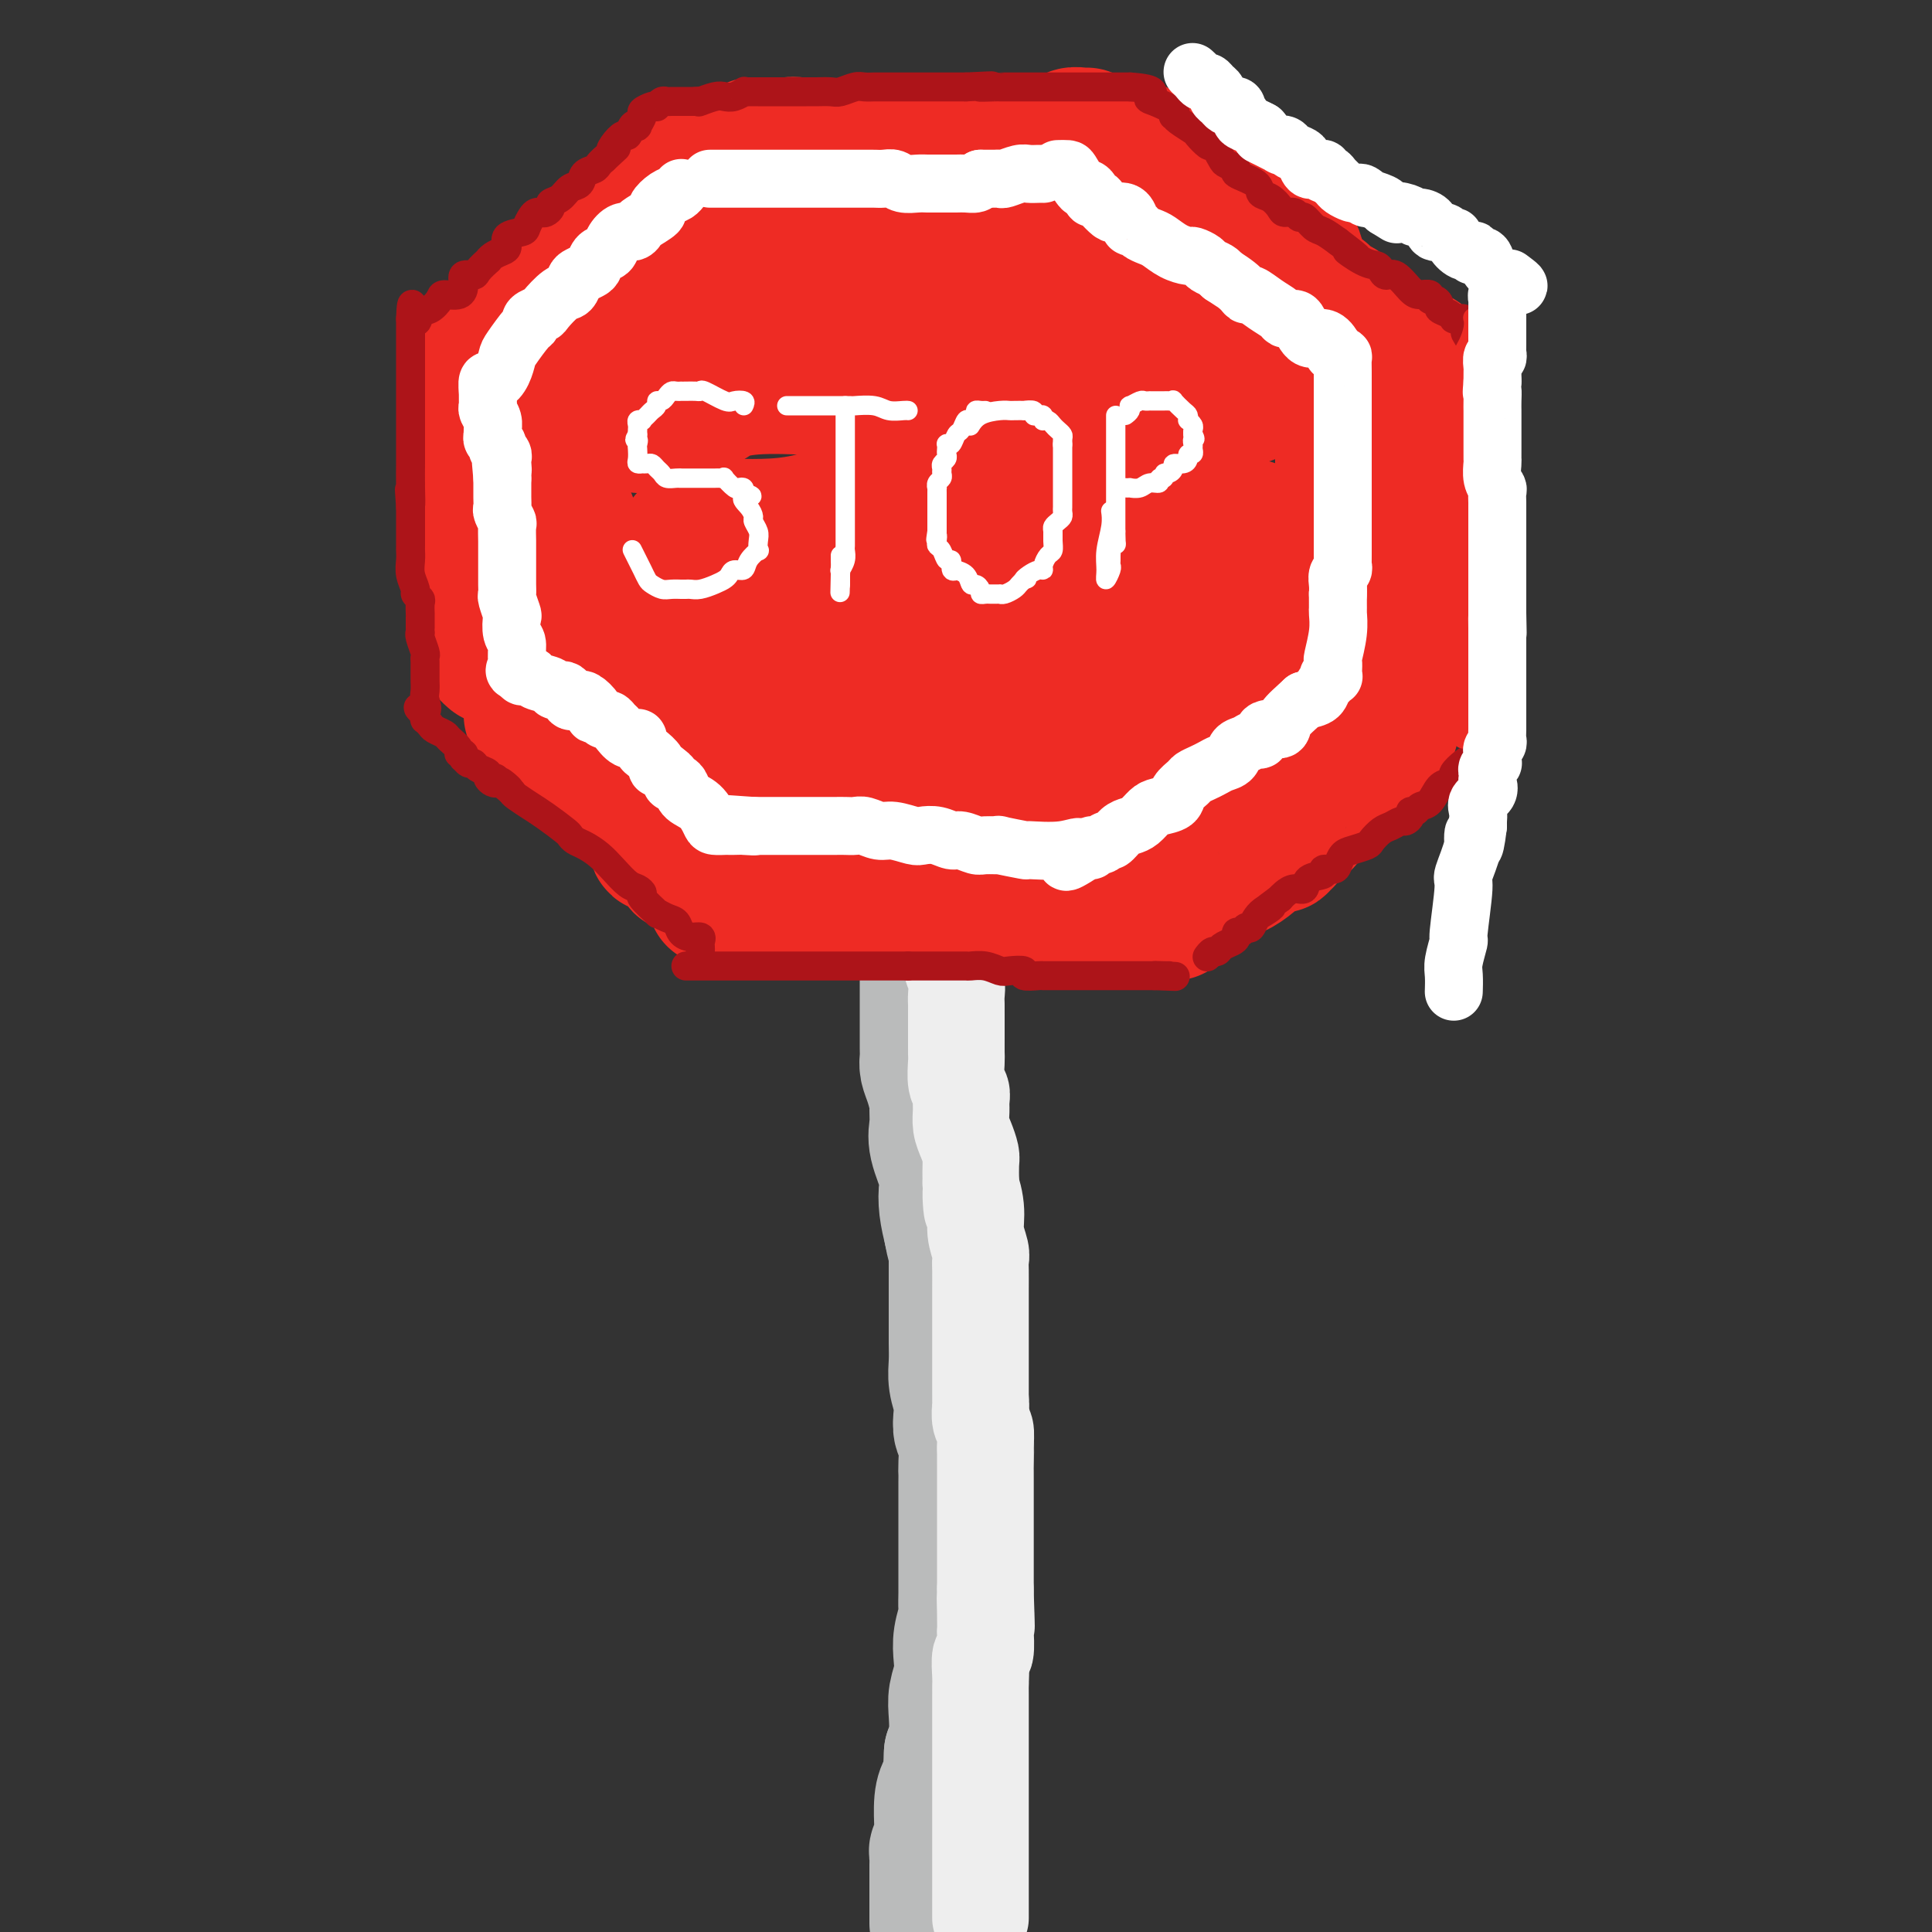 <svg viewBox='0 0 400 400' version='1.1' xmlns='http://www.w3.org/2000/svg' xmlns:xlink='http://www.w3.org/1999/xlink'><rect x="0" y="0" width="400" height="400" fill="#333333" stroke="none"/><g fill='none' stroke='rgb(186,187,187)' stroke-width='28' stroke-linecap='round' stroke-linejoin='round'><path d='M194,188c-0.422,-0.126 -0.844,-0.252 -1,0c-0.156,0.252 -0.046,0.883 0,1c0.046,0.117 0.026,-0.279 0,0c-0.026,0.279 -0.060,1.234 0,2c0.060,0.766 0.212,1.344 0,2c-0.212,0.656 -0.789,1.388 -1,2c-0.211,0.612 -0.057,1.102 0,2c0.057,0.898 0.015,2.205 0,3c-0.015,0.795 -0.004,1.080 0,2c0.004,0.920 0.001,2.477 0,4c-0.001,1.523 -0.000,3.013 0,4c0.000,0.987 -0.001,1.471 0,2c0.001,0.529 0.003,1.102 0,2c-0.003,0.898 -0.011,2.121 0,3c0.011,0.879 0.041,1.414 0,2c-0.041,0.586 -0.154,1.224 0,2c0.154,0.776 0.575,1.692 1,3c0.425,1.308 0.853,3.008 1,4c0.147,0.992 0.011,1.275 0,2c-0.011,0.725 0.101,1.890 0,3c-0.101,1.110 -0.417,2.165 0,4c0.417,1.835 1.565,4.451 2,6c0.435,1.549 0.155,2.033 0,3c-0.155,0.967 -0.187,2.419 0,4c0.187,1.581 0.594,3.290 1,5'/><path d='M197,255c1.000,5.553 1.000,2.434 1,2c-0.000,-0.434 -0.000,1.815 0,4c0.000,2.185 0.000,4.307 0,6c-0.000,1.693 -0.001,2.959 0,4c0.001,1.041 0.004,1.857 0,3c-0.004,1.143 -0.015,2.612 0,4c0.015,1.388 0.056,2.694 0,4c-0.056,1.306 -0.207,2.612 0,4c0.207,1.388 0.774,2.858 1,4c0.226,1.142 0.113,1.955 0,3c-0.113,1.045 -0.226,2.323 0,3c0.226,0.677 0.793,0.754 1,2c0.207,1.246 0.056,3.661 0,5c-0.056,1.339 -0.015,1.602 0,2c0.015,0.398 0.004,0.931 0,2c-0.004,1.069 -0.001,2.673 0,4c0.001,1.327 0.000,2.376 0,4c-0.000,1.624 0.000,3.823 0,5c-0.000,1.177 -0.000,1.331 0,2c0.000,0.669 0.001,1.854 0,3c-0.001,1.146 -0.004,2.252 0,3c0.004,0.748 0.015,1.137 0,2c-0.015,0.863 -0.056,2.201 0,3c0.056,0.799 0.207,1.060 0,2c-0.207,0.940 -0.774,2.560 -1,4c-0.226,1.440 -0.112,2.700 0,4c0.112,1.300 0.224,2.641 0,4c-0.224,1.359 -0.782,2.735 -1,4c-0.218,1.265 -0.097,2.417 0,4c0.097,1.583 0.171,3.595 0,5c-0.171,1.405 -0.585,2.202 -1,3'/><path d='M197,363c-0.476,9.578 -0.166,3.524 0,2c0.166,-1.524 0.188,1.484 0,3c-0.188,1.516 -0.585,1.541 -1,2c-0.415,0.459 -0.847,1.352 -1,3c-0.153,1.648 -0.027,4.052 0,5c0.027,0.948 -0.045,0.439 0,1c0.045,0.561 0.208,2.193 0,3c-0.208,0.807 -0.788,0.789 -1,1c-0.212,0.211 -0.057,0.650 0,1c0.057,0.350 0.015,0.611 0,1c-0.015,0.389 -0.004,0.905 0,1c0.004,0.095 0.001,-0.230 0,0c-0.001,0.230 -0.000,1.016 0,2c0.000,0.984 0.000,2.166 0,3c-0.000,0.834 -0.000,1.320 0,2c0.000,0.680 0.000,1.553 0,2c-0.000,0.447 -0.000,0.466 0,1c0.000,0.534 0.000,1.581 0,2c-0.000,0.419 -0.000,0.209 0,0'/></g>
<g fill='none' stroke='rgb(238,238,238)' stroke-width='20' stroke-linecap='round' stroke-linejoin='round'><path d='M197,186c-0.000,0.243 -0.000,0.487 0,1c0.000,0.513 0.000,1.296 0,2c-0.000,0.704 -0.001,1.328 0,2c0.001,0.672 0.004,1.390 0,2c-0.004,0.610 -0.015,1.112 0,2c0.015,0.888 0.057,2.163 0,3c-0.057,0.837 -0.211,1.235 0,2c0.211,0.765 0.789,1.895 1,3c0.211,1.105 0.057,2.184 0,3c-0.057,0.816 -0.015,1.368 0,2c0.015,0.632 0.004,1.342 0,2c-0.004,0.658 -0.001,1.262 0,2c0.001,0.738 -0.001,1.609 0,2c0.001,0.391 0.004,0.303 0,1c-0.004,0.697 -0.015,2.179 0,3c0.015,0.821 0.057,0.982 0,2c-0.057,1.018 -0.212,2.895 0,4c0.212,1.105 0.792,1.439 1,2c0.208,0.561 0.046,1.348 0,2c-0.046,0.652 0.026,1.170 0,2c-0.026,0.830 -0.151,1.971 0,3c0.151,1.029 0.576,1.946 1,3c0.424,1.054 0.845,2.245 1,3c0.155,0.755 0.044,1.073 0,2c-0.044,0.927 -0.022,2.464 0,4'/><path d='M201,245c0.554,9.464 -0.062,3.625 0,2c0.062,-1.625 0.801,0.966 1,3c0.199,2.034 -0.143,3.512 0,5c0.143,1.488 0.770,2.986 1,4c0.230,1.014 0.062,1.545 0,2c-0.062,0.455 -0.016,0.836 0,2c0.016,1.164 0.004,3.112 0,4c-0.004,0.888 -0.001,0.716 0,1c0.001,0.284 0.000,1.024 0,2c-0.000,0.976 -0.000,2.186 0,3c0.000,0.814 0.000,1.231 0,2c-0.000,0.769 -0.000,1.892 0,3c0.000,1.108 0.000,2.203 0,3c-0.000,0.797 -0.001,1.295 0,2c0.001,0.705 0.004,1.616 0,3c-0.004,1.384 -0.015,3.242 0,4c0.015,0.758 0.057,0.415 0,1c-0.057,0.585 -0.211,2.099 0,3c0.211,0.901 0.789,1.190 1,2c0.211,0.810 0.057,2.142 0,3c-0.057,0.858 -0.015,1.242 0,2c0.015,0.758 0.004,1.888 0,3c-0.004,1.112 -0.001,2.204 0,3c0.001,0.796 0.000,1.294 0,2c-0.000,0.706 -0.000,1.620 0,3c0.000,1.380 0.000,3.226 0,4c-0.000,0.774 -0.000,0.475 0,1c0.000,0.525 0.000,1.873 0,3c-0.000,1.127 -0.000,2.034 0,3c0.000,0.966 0.000,1.990 0,3c-0.000,1.010 -0.000,2.005 0,3'/><path d='M204,329c0.464,13.623 0.125,5.679 0,3c-0.125,-2.679 -0.037,-0.095 0,2c0.037,2.095 0.024,3.699 0,4c-0.024,0.301 -0.059,-0.701 0,0c0.059,0.701 0.212,3.106 0,4c-0.212,0.894 -0.789,0.278 -1,1c-0.211,0.722 -0.057,2.783 0,4c0.057,1.217 0.015,1.588 0,2c-0.015,0.412 -0.004,0.863 0,2c0.004,1.137 0.001,2.960 0,4c-0.001,1.040 -0.000,1.299 0,2c0.000,0.701 0.000,1.845 0,3c-0.000,1.155 -0.000,2.321 0,3c0.000,0.679 0.000,0.872 0,2c-0.000,1.128 -0.000,3.193 0,4c0.000,0.807 0.000,0.357 0,1c-0.000,0.643 -0.000,2.379 0,3c0.000,0.621 0.000,0.126 0,1c-0.000,0.874 -0.000,3.116 0,4c0.000,0.884 0.000,0.410 0,1c-0.000,0.590 -0.000,2.245 0,3c0.000,0.755 0.000,0.610 0,1c-0.000,0.390 -0.000,1.315 0,2c0.000,0.685 0.000,1.129 0,2c-0.000,0.871 -0.000,2.167 0,3c0.000,0.833 0.000,1.203 0,2c-0.000,0.797 -0.000,2.022 0,3c0.000,0.978 0.000,1.708 0,2c-0.000,0.292 -0.000,0.146 0,0'/></g>
<g fill='none' stroke='rgb(238,43,36)' stroke-width='28' stroke-linecap='round' stroke-linejoin='round'><path d='M156,30c0.349,-0.001 0.698,-0.001 1,0c0.302,0.001 0.559,0.004 1,0c0.441,-0.004 1.068,-0.015 2,0c0.932,0.015 2.169,0.057 3,0c0.831,-0.057 1.257,-0.211 2,0c0.743,0.211 1.802,0.788 3,1c1.198,0.212 2.533,0.061 3,0c0.467,-0.061 0.066,-0.030 1,0c0.934,0.030 3.203,0.061 4,0c0.797,-0.061 0.124,-0.212 1,0c0.876,0.212 3.303,0.789 4,1c0.697,0.211 -0.336,0.057 0,0c0.336,-0.057 2.041,-0.015 3,0c0.959,0.015 1.173,0.004 2,0c0.827,-0.004 2.266,-0.001 3,0c0.734,0.001 0.763,0.000 1,0c0.237,-0.000 0.681,-0.000 1,0c0.319,0.000 0.512,0.000 1,0c0.488,-0.000 1.270,-0.000 2,0c0.730,0.000 1.406,0.001 2,0c0.594,-0.001 1.104,-0.003 2,0c0.896,0.003 2.178,0.011 3,0c0.822,-0.011 1.183,-0.041 2,0c0.817,0.041 2.091,0.155 3,0c0.909,-0.155 1.455,-0.577 2,-1'/><path d='M208,31c9.311,-0.073 6.589,-0.756 6,-1c-0.589,-0.244 0.956,-0.050 2,0c1.044,0.050 1.588,-0.043 2,0c0.412,0.043 0.691,0.222 1,0c0.309,-0.222 0.647,-0.844 1,-1c0.353,-0.156 0.722,0.154 1,0c0.278,-0.154 0.466,-0.773 1,-1c0.534,-0.227 1.413,-0.061 2,0c0.587,0.061 0.882,0.017 1,0c0.118,-0.017 0.059,-0.009 0,0'/><path d='M148,186c0.398,0.000 0.797,0.000 1,0c0.203,0.000 0.212,-0.000 1,0c0.788,0.000 2.355,0.000 3,0c0.645,-0.000 0.367,-0.000 1,0c0.633,0.000 2.178,0.000 3,0c0.822,-0.000 0.923,-0.000 1,0c0.077,0.000 0.132,0.000 1,0c0.868,-0.000 2.551,-0.000 4,0c1.449,0.000 2.663,0.000 4,0c1.337,-0.000 2.795,-0.000 4,0c1.205,0.000 2.156,0.000 3,0c0.844,-0.000 1.579,-0.000 2,0c0.421,0.000 0.527,0.000 1,0c0.473,-0.000 1.311,-0.000 2,0c0.689,0.000 1.228,0.000 2,0c0.772,-0.000 1.778,-0.000 3,0c1.222,0.000 2.660,0.000 4,0c1.340,-0.000 2.582,-0.000 4,0c1.418,0.000 3.013,0.000 4,0c0.987,-0.000 1.366,-0.001 2,0c0.634,0.001 1.523,0.004 2,0c0.477,-0.004 0.543,-0.015 1,0c0.457,0.015 1.307,0.057 2,0c0.693,-0.057 1.230,-0.211 2,0c0.770,0.211 1.774,0.789 3,1c1.226,0.211 2.675,0.057 4,0c1.325,-0.057 2.526,-0.015 4,0c1.474,0.015 3.220,0.004 4,0c0.780,-0.004 0.595,-0.001 1,0c0.405,0.001 1.402,0.000 2,0c0.598,-0.000 0.799,-0.000 1,0'/><path d='M224,187c11.907,0.155 3.674,0.041 1,0c-2.674,-0.041 0.211,-0.011 2,0c1.789,0.011 2.482,0.003 3,0c0.518,-0.003 0.862,-0.001 1,0c0.138,0.001 0.069,0.000 0,0'/><path d='M110,148c0.357,-0.066 0.713,-0.132 1,0c0.287,0.132 0.503,0.463 1,1c0.497,0.537 1.275,1.279 2,2c0.725,0.721 1.398,1.419 2,2c0.602,0.581 1.134,1.044 2,2c0.866,0.956 2.065,2.406 3,3c0.935,0.594 1.605,0.332 2,1c0.395,0.668 0.515,2.266 1,3c0.485,0.734 1.334,0.603 2,1c0.666,0.397 1.148,1.321 2,2c0.852,0.679 2.074,1.114 3,2c0.926,0.886 1.555,2.225 2,3c0.445,0.775 0.706,0.986 1,1c0.294,0.014 0.621,-0.169 1,0c0.379,0.169 0.808,0.689 1,1c0.192,0.311 0.145,0.412 0,1c-0.145,0.588 -0.389,1.663 0,2c0.389,0.337 1.410,-0.064 2,0c0.590,0.064 0.750,0.591 1,1c0.250,0.409 0.589,0.698 1,1c0.411,0.302 0.894,0.617 1,1c0.106,0.383 -0.164,0.834 0,1c0.164,0.166 0.761,0.047 1,0c0.239,-0.047 0.119,-0.024 0,0'/><path d='M101,107c-0.000,0.311 -0.000,0.622 0,1c0.000,0.378 0.000,0.824 0,1c-0.000,0.176 -0.000,0.082 0,1c0.000,0.918 0.000,2.849 0,4c-0.000,1.151 -0.000,1.522 0,2c0.000,0.478 0.000,1.063 0,2c-0.000,0.937 -0.000,2.227 0,3c0.000,0.773 0.000,1.030 0,2c-0.000,0.970 -0.000,2.654 0,4c0.000,1.346 0.000,2.353 0,3c-0.000,0.647 -0.001,0.933 0,1c0.001,0.067 0.004,-0.083 0,0c-0.004,0.083 -0.015,0.401 0,1c0.015,0.599 0.056,1.480 0,2c-0.056,0.520 -0.207,0.678 0,1c0.207,0.322 0.774,0.806 1,1c0.226,0.194 0.113,0.097 0,0'/><path d='M98,85c0.000,0.267 0.000,0.533 0,1c0.000,0.467 0.000,1.134 0,2c0.000,0.866 0.000,1.931 0,3c0.000,1.069 0.000,2.142 0,3c0.000,0.858 0.000,1.500 0,2c0.000,0.500 0.000,0.857 0,1c0.000,0.143 0.000,0.071 0,0'/><path d='M97,75c-0.134,-0.400 -0.268,-0.800 0,-1c0.268,-0.200 0.939,-0.199 1,0c0.061,0.199 -0.489,0.596 0,0c0.489,-0.596 2.018,-2.187 3,-3c0.982,-0.813 1.418,-0.850 2,-1c0.582,-0.150 1.312,-0.415 2,-1c0.688,-0.585 1.335,-1.489 2,-2c0.665,-0.511 1.346,-0.627 2,-1c0.654,-0.373 1.279,-1.003 2,-2c0.721,-0.997 1.536,-2.361 2,-3c0.464,-0.639 0.575,-0.552 1,-1c0.425,-0.448 1.163,-1.433 2,-2c0.837,-0.567 1.771,-0.718 2,-1c0.229,-0.282 -0.247,-0.695 0,-1c0.247,-0.305 1.219,-0.503 2,-1c0.781,-0.497 1.372,-1.292 2,-2c0.628,-0.708 1.295,-1.330 2,-2c0.705,-0.670 1.449,-1.387 2,-2c0.551,-0.613 0.908,-1.120 2,-2c1.092,-0.880 2.919,-2.131 4,-3c1.081,-0.869 1.416,-1.355 2,-2c0.584,-0.645 1.417,-1.448 2,-2c0.583,-0.552 0.916,-0.851 1,-1c0.084,-0.149 -0.083,-0.148 0,0c0.083,0.148 0.414,0.442 1,0c0.586,-0.442 1.427,-1.619 2,-2c0.573,-0.381 0.878,0.034 1,0c0.122,-0.034 0.061,-0.517 0,-1'/><path d='M141,36c7.067,-6.067 2.733,-1.733 1,0c-1.733,1.733 -0.867,0.867 0,0'/><path d='M233,30c0.467,0.016 0.933,0.033 1,0c0.067,-0.033 -0.267,-0.115 0,0c0.267,0.115 1.135,0.426 2,1c0.865,0.574 1.728,1.411 2,2c0.272,0.589 -0.045,0.930 0,1c0.045,0.070 0.453,-0.132 1,0c0.547,0.132 1.233,0.599 2,1c0.767,0.401 1.614,0.736 2,1c0.386,0.264 0.312,0.457 1,1c0.688,0.543 2.137,1.437 3,2c0.863,0.563 1.138,0.795 2,1c0.862,0.205 2.309,0.383 3,1c0.691,0.617 0.627,1.674 1,2c0.373,0.326 1.185,-0.080 2,0c0.815,0.080 1.633,0.648 2,1c0.367,0.352 0.283,0.490 1,1c0.717,0.510 2.234,1.391 3,2c0.766,0.609 0.780,0.947 1,1c0.220,0.053 0.647,-0.178 1,0c0.353,0.178 0.634,0.763 1,1c0.366,0.237 0.819,0.124 1,0c0.181,-0.124 0.090,-0.260 0,0c-0.090,0.260 -0.179,0.917 0,1c0.179,0.083 0.625,-0.406 1,0c0.375,0.406 0.677,1.708 1,2c0.323,0.292 0.667,-0.424 1,0c0.333,0.424 0.656,1.990 1,3c0.344,1.010 0.708,1.464 1,2c0.292,0.536 0.512,1.153 1,2c0.488,0.847 1.244,1.923 2,3'/><path d='M273,62c1.574,2.691 1.010,2.917 1,3c-0.010,0.083 0.536,0.022 1,0c0.464,-0.022 0.847,-0.006 1,0c0.153,0.006 0.077,0.003 0,0'/><path d='M278,70c0.000,0.368 0.000,0.736 0,1c-0.000,0.264 -0.000,0.422 0,1c0.000,0.578 0.000,1.574 0,2c-0.000,0.426 -0.000,0.282 0,1c0.000,0.718 0.000,2.298 0,3c-0.000,0.702 -0.000,0.526 0,1c0.000,0.474 0.000,1.597 0,3c-0.000,1.403 -0.000,3.085 0,4c0.000,0.915 0.000,1.062 0,2c-0.000,0.938 -0.000,2.668 0,4c0.000,1.332 0.001,2.267 0,3c-0.001,0.733 -0.004,1.264 0,2c0.004,0.736 0.015,1.677 0,3c-0.015,1.323 -0.056,3.030 0,4c0.056,0.970 0.207,1.205 0,2c-0.207,0.795 -0.774,2.149 -1,3c-0.226,0.851 -0.112,1.198 0,2c0.112,0.802 0.222,2.060 0,3c-0.222,0.940 -0.778,1.564 -1,2c-0.222,0.436 -0.112,0.685 0,1c0.112,0.315 0.226,0.698 0,1c-0.226,0.302 -0.793,0.524 -1,1c-0.207,0.476 -0.056,1.206 0,2c0.056,0.794 0.015,1.652 0,2c-0.015,0.348 -0.004,0.187 0,1c0.004,0.813 0.001,2.599 0,4c-0.001,1.401 -0.000,2.416 0,3c0.000,0.584 0.000,0.738 0,1c-0.000,0.262 -0.000,0.631 0,1'/><path d='M275,133c-0.404,9.928 0.088,3.249 0,1c-0.088,-2.249 -0.754,-0.067 -1,1c-0.246,1.067 -0.070,1.019 0,1c0.070,-0.019 0.035,-0.010 0,0'/><path d='M264,55c0.234,0.364 0.468,0.729 1,1c0.532,0.271 1.362,0.450 2,1c0.638,0.550 1.084,1.471 2,2c0.916,0.529 2.304,0.667 3,1c0.696,0.333 0.702,0.862 1,1c0.298,0.138 0.889,-0.114 1,0c0.111,0.114 -0.257,0.593 0,1c0.257,0.407 1.138,0.743 2,1c0.862,0.257 1.707,0.435 2,1c0.293,0.565 0.036,1.516 1,2c0.964,0.484 3.148,0.501 4,1c0.852,0.499 0.372,1.478 1,2c0.628,0.522 2.363,0.585 3,1c0.637,0.415 0.174,1.182 1,2c0.826,0.818 2.939,1.686 4,2c1.061,0.314 1.069,0.073 1,0c-0.069,-0.073 -0.214,0.022 0,0c0.214,-0.022 0.788,-0.160 1,0c0.212,0.160 0.060,0.617 0,1c-0.060,0.383 -0.030,0.691 0,1'/><path d='M294,76c4.641,4.035 1.244,3.623 0,4c-1.244,0.377 -0.333,1.544 0,3c0.333,1.456 0.089,3.200 0,4c-0.089,0.800 -0.023,0.655 0,1c0.023,0.345 0.003,1.180 0,2c-0.003,0.820 0.009,1.626 0,2c-0.009,0.374 -0.041,0.316 0,1c0.041,0.684 0.155,2.110 0,3c-0.155,0.890 -0.578,1.242 -1,2c-0.422,0.758 -0.845,1.921 -1,3c-0.155,1.079 -0.044,2.075 0,3c0.044,0.925 0.022,1.780 0,3c-0.022,1.220 -0.044,2.807 0,4c0.044,1.193 0.155,1.993 0,3c-0.155,1.007 -0.578,2.220 -1,3c-0.422,0.780 -0.845,1.125 -1,2c-0.155,0.875 -0.041,2.280 0,3c0.041,0.720 0.011,0.755 0,1c-0.011,0.245 -0.003,0.699 0,1c0.003,0.301 0.001,0.448 0,1c-0.001,0.552 -0.000,1.510 0,2c0.000,0.490 0.000,0.512 0,1c-0.000,0.488 -0.000,1.440 0,2c0.000,0.560 0.000,0.727 0,1c-0.000,0.273 -0.000,0.651 0,1c0.000,0.349 0.000,0.668 0,1c-0.000,0.332 -0.000,0.677 0,1c0.000,0.323 0.000,0.626 0,1c-0.000,0.374 -0.000,0.821 0,1c0.000,0.179 0.000,0.089 0,0'/><path d='M290,136c-0.619,9.643 -0.166,3.749 0,2c0.166,-1.749 0.045,0.645 0,2c-0.045,1.355 -0.015,1.671 0,2c0.015,0.329 0.014,0.672 0,1c-0.014,0.328 -0.041,0.641 0,1c0.041,0.359 0.151,0.765 0,1c-0.151,0.235 -0.563,0.301 -1,1c-0.437,0.699 -0.901,2.033 -1,3c-0.099,0.967 0.166,1.568 0,2c-0.166,0.432 -0.762,0.695 -1,1c-0.238,0.305 -0.119,0.653 0,1'/><path d='M287,153c-0.594,2.822 -0.578,1.376 -1,1c-0.422,-0.376 -1.282,0.318 -3,2c-1.718,1.682 -4.293,4.354 -6,6c-1.707,1.646 -2.547,2.268 -3,3c-0.453,0.732 -0.519,1.576 -1,2c-0.481,0.424 -1.376,0.428 -2,1c-0.624,0.572 -0.975,1.713 -1,2c-0.025,0.287 0.276,-0.278 0,0c-0.276,0.278 -1.130,1.399 -2,2c-0.870,0.601 -1.756,0.682 -2,1c-0.244,0.318 0.153,0.872 0,1c-0.153,0.128 -0.855,-0.170 -1,0c-0.145,0.170 0.266,0.810 0,1c-0.266,0.190 -1.209,-0.069 -2,0c-0.791,0.069 -1.430,0.467 -2,1c-0.570,0.533 -1.072,1.203 -2,2c-0.928,0.797 -2.284,1.723 -3,2c-0.716,0.277 -0.794,-0.094 -1,0c-0.206,0.094 -0.542,0.655 -1,1c-0.458,0.345 -1.040,0.475 -2,1c-0.960,0.525 -2.300,1.446 -3,2c-0.700,0.554 -0.761,0.741 -1,1c-0.239,0.259 -0.655,0.592 -1,1c-0.345,0.408 -0.618,0.893 -1,1c-0.382,0.107 -0.873,-0.164 -1,0c-0.127,0.164 0.110,0.762 0,1c-0.110,0.238 -0.565,0.115 -1,0c-0.435,-0.115 -0.848,-0.223 -1,0c-0.152,0.223 -0.043,0.778 0,1c0.043,0.222 0.022,0.111 0,0'/><path d='M260,73c-1.706,-1.407 -3.412,-2.815 -5,-4c-1.588,-1.185 -3.059,-2.149 -4,-3c-0.941,-0.851 -1.352,-1.590 -2,-2c-0.648,-0.410 -1.532,-0.491 -2,-1c-0.468,-0.509 -0.521,-1.447 -1,-2c-0.479,-0.553 -1.383,-0.722 -2,-1c-0.617,-0.278 -0.947,-0.665 -2,-1c-1.053,-0.335 -2.831,-0.620 -4,-1c-1.169,-0.380 -1.731,-0.857 -3,-1c-1.269,-0.143 -3.246,0.049 -4,0c-0.754,-0.049 -0.286,-0.338 -2,-1c-1.714,-0.662 -5.610,-1.698 -7,-2c-1.390,-0.302 -0.275,0.129 -1,0c-0.725,-0.129 -3.292,-0.819 -5,-1c-1.708,-0.181 -2.557,0.148 -4,0c-1.443,-0.148 -3.480,-0.772 -5,-1c-1.520,-0.228 -2.524,-0.061 -4,0c-1.476,0.061 -3.424,0.017 -5,0c-1.576,-0.017 -2.779,-0.006 -4,0c-1.221,0.006 -2.461,0.009 -4,0c-1.539,-0.009 -3.377,-0.028 -5,0c-1.623,0.028 -3.030,0.103 -5,0c-1.970,-0.103 -4.501,-0.382 -6,0c-1.499,0.382 -1.965,1.427 -3,2c-1.035,0.573 -2.639,0.675 -4,1c-1.361,0.325 -2.478,0.874 -4,1c-1.522,0.126 -3.449,-0.173 -5,0c-1.551,0.173 -2.725,0.816 -4,1c-1.275,0.184 -2.650,-0.090 -4,0c-1.350,0.090 -2.675,0.545 -4,1'/><path d='M146,58c-4.631,1.404 -2.207,1.913 -2,2c0.207,0.087 -1.801,-0.247 -3,1c-1.199,1.247 -1.589,4.075 -2,5c-0.411,0.925 -0.842,-0.052 -1,0c-0.158,0.052 -0.041,1.132 0,2c0.041,0.868 0.008,1.524 0,2c-0.008,0.476 0.009,0.771 0,1c-0.009,0.229 -0.042,0.391 0,1c0.042,0.609 0.161,1.666 1,2c0.839,0.334 2.397,-0.054 4,0c1.603,0.054 3.250,0.550 5,1c1.750,0.450 3.602,0.853 6,1c2.398,0.147 5.343,0.040 9,0c3.657,-0.040 8.028,-0.011 12,0c3.972,0.011 7.547,0.003 11,0c3.453,-0.003 6.784,-0.000 13,0c6.216,0.000 15.316,-0.002 21,0c5.684,0.002 7.953,0.007 11,0c3.047,-0.007 6.872,-0.026 10,0c3.128,0.026 5.560,0.098 8,0c2.440,-0.098 4.889,-0.367 7,0c2.111,0.367 3.885,1.368 5,2c1.115,0.632 1.571,0.893 2,1c0.429,0.107 0.831,0.060 1,0c0.169,-0.060 0.106,-0.131 0,0c-0.106,0.131 -0.255,0.466 -1,1c-0.745,0.534 -2.086,1.267 -4,2c-1.914,0.733 -4.400,1.467 -7,2c-2.600,0.533 -5.314,0.867 -9,1c-3.686,0.133 -8.343,0.067 -13,0'/><path d='M230,85c-9.761,-0.281 -23.164,-1.485 -29,-2c-5.836,-0.515 -4.105,-0.341 -11,-1c-6.895,-0.659 -22.414,-2.152 -31,-2c-8.586,0.152 -10.238,1.950 -12,3c-1.762,1.050 -3.634,1.352 -5,2c-1.366,0.648 -2.226,1.642 -3,2c-0.774,0.358 -1.463,0.082 -2,0c-0.537,-0.082 -0.921,0.032 -1,0c-0.079,-0.032 0.149,-0.209 0,0c-0.149,0.209 -0.674,0.803 -1,1c-0.326,0.197 -0.454,-0.004 -1,0c-0.546,0.004 -1.509,0.212 -2,0c-0.491,-0.212 -0.510,-0.843 -1,-1c-0.490,-0.157 -1.450,0.159 -2,0c-0.550,-0.159 -0.689,-0.793 -1,-1c-0.311,-0.207 -0.795,0.014 -1,0c-0.205,-0.014 -0.132,-0.263 0,-1c0.132,-0.737 0.323,-1.963 0,-3c-0.323,-1.037 -1.161,-1.886 -2,-4c-0.839,-2.114 -1.681,-5.492 -2,-7c-0.319,-1.508 -0.117,-1.147 0,-1c0.117,0.147 0.147,0.078 0,0c-0.147,-0.078 -0.471,-0.165 -1,0c-0.529,0.165 -1.265,0.583 -2,1'/><path d='M120,71c-2.357,-2.100 -2.249,1.152 -2,3c0.249,1.848 0.639,2.294 0,5c-0.639,2.706 -2.307,7.672 -3,10c-0.693,2.328 -0.410,2.017 0,4c0.410,1.983 0.947,6.258 1,8c0.053,1.742 -0.378,0.950 0,2c0.378,1.050 1.565,3.942 2,5c0.435,1.058 0.116,0.281 0,1c-0.116,0.719 -0.031,2.933 0,4c0.031,1.067 0.007,0.987 0,1c-0.007,0.013 0.001,0.121 0,1c-0.001,0.879 -0.012,2.531 0,3c0.012,0.469 0.046,-0.244 0,0c-0.046,0.244 -0.172,1.445 0,2c0.172,0.555 0.642,0.465 1,1c0.358,0.535 0.604,1.696 1,2c0.396,0.304 0.940,-0.248 1,0c0.060,0.248 -0.365,1.296 0,2c0.365,0.704 1.521,1.063 2,2c0.479,0.937 0.280,2.450 1,4c0.720,1.550 2.358,3.135 4,4c1.642,0.865 3.288,1.008 4,1c0.712,-0.008 0.490,-0.167 2,1c1.510,1.167 4.753,3.661 6,5c1.247,1.339 0.497,1.523 1,2c0.503,0.477 2.260,1.247 3,2c0.740,0.753 0.463,1.489 1,2c0.537,0.511 1.886,0.797 3,1c1.114,0.203 1.992,0.324 3,1c1.008,0.676 2.145,1.907 4,3c1.855,1.093 4.427,2.046 7,3'/><path d='M162,156c4.774,2.962 -0.292,-0.135 1,0c1.292,0.135 8.943,3.500 14,5c5.057,1.500 7.520,1.134 13,1c5.480,-0.134 13.976,-0.035 18,0c4.024,0.035 3.578,0.005 4,0c0.422,-0.005 1.714,0.014 3,0c1.286,-0.014 2.566,-0.060 4,0c1.434,0.060 3.022,0.227 5,0c1.978,-0.227 4.344,-0.849 6,-1c1.656,-0.151 2.600,0.169 3,0c0.400,-0.169 0.256,-0.825 1,-1c0.744,-0.175 2.375,0.133 3,0c0.625,-0.133 0.243,-0.708 1,-1c0.757,-0.292 2.654,-0.302 4,-1c1.346,-0.698 2.141,-2.083 3,-3c0.859,-0.917 1.783,-1.364 3,-2c1.217,-0.636 2.726,-1.459 4,-2c1.274,-0.541 2.313,-0.800 4,-2c1.687,-1.200 4.023,-3.340 6,-5c1.977,-1.660 3.597,-2.839 5,-4c1.403,-1.161 2.591,-2.302 3,-4c0.409,-1.698 0.041,-3.952 0,-6c-0.041,-2.048 0.247,-3.889 0,-6c-0.247,-2.111 -1.028,-4.491 -2,-6c-0.972,-1.509 -2.135,-2.145 -3,-3c-0.865,-0.855 -1.433,-1.927 -2,-3'/><path d='M263,112c-1.949,-2.522 -3.322,-2.827 -4,-3c-0.678,-0.173 -0.661,-0.213 -3,-1c-2.339,-0.787 -7.034,-2.320 -9,-3c-1.966,-0.680 -1.203,-0.506 -5,-1c-3.797,-0.494 -12.153,-1.654 -17,-2c-4.847,-0.346 -6.183,0.124 -9,0c-2.817,-0.124 -7.114,-0.842 -13,0c-5.886,0.842 -13.360,3.245 -18,4c-4.640,0.755 -6.447,-0.137 -9,0c-2.553,0.137 -5.854,1.302 -9,2c-3.146,0.698 -6.139,0.931 -9,1c-2.861,0.069 -5.592,-0.024 -8,0c-2.408,0.024 -4.493,0.164 -6,1c-1.507,0.836 -2.436,2.369 -3,3c-0.564,0.631 -0.764,0.361 -1,1c-0.236,0.639 -0.509,2.189 0,3c0.509,0.811 1.799,0.884 5,2c3.201,1.116 8.314,3.276 12,4c3.686,0.724 5.944,0.012 12,0c6.056,-0.012 15.910,0.676 21,1c5.090,0.324 5.416,0.283 8,0c2.584,-0.283 7.425,-0.807 10,-1c2.575,-0.193 2.884,-0.056 4,0c1.116,0.056 3.038,0.032 5,0c1.962,-0.032 3.965,-0.072 6,0c2.035,0.072 4.102,0.255 6,1c1.898,0.745 3.627,2.050 5,3c1.373,0.950 2.389,1.543 3,2c0.611,0.457 0.818,0.777 1,1c0.182,0.223 0.338,0.349 0,1c-0.338,0.651 -1.169,1.825 -2,3'/><path d='M236,134c-0.850,1.121 -2.475,1.425 -5,2c-2.525,0.575 -5.951,1.422 -13,2c-7.049,0.578 -17.721,0.888 -23,1c-5.279,0.112 -5.165,0.028 -10,0c-4.835,-0.028 -14.618,0.001 -19,0c-4.382,-0.001 -3.363,-0.030 -4,0c-0.637,0.030 -2.931,0.121 -3,0c-0.069,-0.121 2.086,-0.453 4,0c1.914,0.453 3.589,1.690 6,3c2.411,1.310 5.560,2.692 9,4c3.440,1.308 7.170,2.543 13,4c5.830,1.457 13.759,3.136 19,4c5.241,0.864 7.795,0.913 11,1c3.205,0.087 7.063,0.210 10,0c2.937,-0.210 4.954,-0.755 7,-2c2.046,-1.245 4.121,-3.189 5,-4c0.879,-0.811 0.561,-0.487 1,-1c0.439,-0.513 1.634,-1.861 2,-3c0.366,-1.139 -0.098,-2.068 0,-3c0.098,-0.932 0.757,-1.866 1,-3c0.243,-1.134 0.069,-2.467 0,-3c-0.069,-0.533 -0.035,-0.267 0,0'/><path d='M249,127c-1.052,0.000 -2.105,0.000 -4,0c-1.895,-0.000 -4.633,-0.000 -9,0c-4.367,0.000 -10.363,0.000 -17,0c-6.637,-0.000 -13.916,-0.000 -21,0c-7.084,0.000 -13.974,0.002 -20,0c-6.026,-0.002 -11.190,-0.006 -16,0c-4.810,0.006 -9.268,0.023 -12,0c-2.732,-0.023 -3.737,-0.084 -5,0c-1.263,0.084 -2.783,0.313 -4,1c-1.217,0.687 -2.130,1.830 -3,3c-0.870,1.170 -1.697,2.365 -2,3c-0.303,0.635 -0.082,0.709 0,1c0.082,0.291 0.023,0.797 0,1c-0.023,0.203 -0.012,0.101 0,0'/><path d='M143,145c0.031,0.718 0.062,1.436 0,2c-0.062,0.564 -0.218,0.973 0,2c0.218,1.027 0.809,2.672 1,4c0.191,1.328 -0.017,2.339 1,4c1.017,1.661 3.260,3.972 5,6c1.740,2.028 2.978,3.773 5,5c2.022,1.227 4.829,1.937 7,3c2.171,1.063 3.706,2.481 5,3c1.294,0.519 2.348,0.140 3,0c0.652,-0.140 0.900,-0.040 1,0c0.100,0.040 0.050,0.020 0,0'/></g>
<g fill='none' stroke='rgb(173,20,25)' stroke-width='6' stroke-linecap='round' stroke-linejoin='round'><path d='M142,200c0.341,0.000 0.682,0.000 1,0c0.318,0.000 0.613,0.000 1,0c0.387,0.000 0.866,0.000 1,0c0.134,0.000 -0.077,0.000 0,0c0.077,0.000 0.443,0.000 1,0c0.557,0.000 1.304,0.000 2,0c0.696,0.000 1.341,0.000 2,0c0.659,0.000 1.332,0.000 2,0c0.668,0.000 1.333,0.000 2,0c0.667,0.000 1.338,0.000 2,0c0.662,0.000 1.317,0.000 2,0c0.683,0.000 1.395,0.000 2,0c0.605,0.000 1.101,0.000 2,0c0.899,-0.000 2.199,0.000 3,0c0.801,0.000 1.104,0.000 2,0c0.896,0.000 2.385,-0.000 3,0c0.615,0.000 0.357,0.000 1,0c0.643,0.000 2.187,-0.000 3,0c0.813,0.000 0.894,0.000 1,0c0.106,0.000 0.238,-0.000 1,0c0.762,0.000 2.154,0.000 3,0c0.846,0.000 1.147,-0.000 2,0c0.853,0.000 2.260,0.000 3,0c0.740,0.000 0.815,-0.000 1,0c0.185,0.000 0.482,0.000 1,0c0.518,-0.000 1.259,0.000 2,0'/><path d='M188,200c7.181,0.000 2.132,0.000 1,0c-1.132,-0.000 1.651,-0.000 3,0c1.349,0.000 1.263,0.000 2,0c0.737,-0.000 2.297,-0.001 3,0c0.703,0.001 0.549,0.004 1,0c0.451,-0.004 1.509,-0.015 2,0c0.491,0.015 0.417,0.056 1,0c0.583,-0.056 1.824,-0.207 3,0c1.176,0.207 2.288,0.774 3,1c0.712,0.226 1.025,0.113 2,0c0.975,-0.113 2.610,-0.226 3,0c0.390,0.226 -0.467,0.793 0,1c0.467,0.207 2.258,0.056 3,0c0.742,-0.056 0.436,-0.015 1,0c0.564,0.015 1.996,0.004 3,0c1.004,-0.004 1.578,-0.001 2,0c0.422,0.001 0.692,0.000 1,0c0.308,-0.000 0.653,-0.000 1,0c0.347,0.000 0.695,0.000 1,0c0.305,-0.000 0.567,-0.000 1,0c0.433,0.000 1.038,0.000 2,0c0.962,-0.000 2.283,-0.000 3,0c0.717,0.000 0.831,0.000 1,0c0.169,-0.000 0.395,-0.000 1,0c0.605,0.000 1.590,0.000 2,0c0.410,-0.000 0.244,-0.000 1,0c0.756,0.000 2.434,0.000 3,0c0.566,-0.000 0.019,-0.000 0,0c-0.019,0.000 0.491,0.000 1,0'/><path d='M239,202c8.072,0.309 2.751,0.083 1,0c-1.751,-0.083 0.067,-0.022 1,0c0.933,0.022 0.981,0.006 1,0c0.019,-0.006 0.010,-0.003 0,0'/><path d='M145,197c0.012,-0.341 0.025,-0.682 0,-1c-0.025,-0.318 -0.086,-0.614 0,-1c0.086,-0.386 0.319,-0.862 0,-1c-0.319,-0.138 -1.190,0.064 -2,0c-0.810,-0.064 -1.559,-0.392 -2,-1c-0.441,-0.608 -0.575,-1.494 -1,-2c-0.425,-0.506 -1.143,-0.632 -2,-1c-0.857,-0.368 -1.854,-0.978 -2,-1c-0.146,-0.022 0.558,0.543 0,0c-0.558,-0.543 -2.379,-2.193 -3,-3c-0.621,-0.807 -0.042,-0.772 0,-1c0.042,-0.228 -0.454,-0.719 -1,-1c-0.546,-0.281 -1.144,-0.351 -2,-1c-0.856,-0.649 -1.970,-1.876 -3,-3c-1.030,-1.124 -1.975,-2.145 -3,-3c-1.025,-0.855 -2.129,-1.545 -3,-2c-0.871,-0.455 -1.510,-0.676 -2,-1c-0.490,-0.324 -0.832,-0.750 -1,-1c-0.168,-0.250 -0.160,-0.322 -1,-1c-0.840,-0.678 -2.526,-1.961 -4,-3c-1.474,-1.039 -2.735,-1.835 -3,-2c-0.265,-0.165 0.467,0.302 0,0c-0.467,-0.302 -2.133,-1.372 -3,-2c-0.867,-0.628 -0.933,-0.814 -1,-1'/><path d='M106,164c-6.212,-5.272 -2.243,-1.951 -1,-1c1.243,0.951 -0.239,-0.466 -1,-1c-0.761,-0.534 -0.799,-0.184 -1,0c-0.201,0.184 -0.565,0.203 -1,0c-0.435,-0.203 -0.943,-0.628 -1,-1c-0.057,-0.372 0.335,-0.692 0,-1c-0.335,-0.308 -1.396,-0.603 -2,-1c-0.604,-0.397 -0.749,-0.895 -1,-1c-0.251,-0.105 -0.607,0.183 -1,0c-0.393,-0.183 -0.821,-0.835 -1,-1c-0.179,-0.165 -0.107,0.159 0,0c0.107,-0.159 0.251,-0.802 0,-1c-0.251,-0.198 -0.897,0.049 -1,0c-0.103,-0.049 0.338,-0.394 0,-1c-0.338,-0.606 -1.453,-1.473 -2,-2c-0.547,-0.527 -0.525,-0.715 -1,-1c-0.475,-0.285 -1.448,-0.668 -2,-1c-0.552,-0.332 -0.684,-0.615 -1,-1c-0.316,-0.385 -0.816,-0.873 -1,-1c-0.184,-0.127 -0.053,0.107 0,0c0.053,-0.107 0.026,-0.553 0,-1'/><path d='M88,148c-2.785,-2.605 -0.746,-1.118 0,-1c0.746,0.118 0.200,-1.134 0,-2c-0.200,-0.866 -0.054,-1.345 0,-2c0.054,-0.655 0.014,-1.485 0,-2c-0.014,-0.515 -0.004,-0.716 0,-1c0.004,-0.284 0.002,-0.652 0,-1c-0.002,-0.348 -0.004,-0.678 0,-1c0.004,-0.322 0.015,-0.636 0,-1c-0.015,-0.364 -0.057,-0.776 0,-1c0.057,-0.224 0.211,-0.258 0,-1c-0.211,-0.742 -0.789,-2.191 -1,-3c-0.211,-0.809 -0.057,-0.977 0,-1c0.057,-0.023 0.015,0.101 0,0c-0.015,-0.101 -0.004,-0.426 0,-1c0.004,-0.574 0.002,-1.396 0,-2c-0.002,-0.604 -0.005,-0.988 0,-1c0.005,-0.012 0.016,0.349 0,0c-0.016,-0.349 -0.061,-1.409 0,-2c0.061,-0.591 0.227,-0.714 0,-1c-0.227,-0.286 -0.845,-0.735 -1,-1c-0.155,-0.265 0.155,-0.346 0,-1c-0.155,-0.654 -0.774,-1.880 -1,-3c-0.226,-1.120 -0.061,-2.134 0,-3c0.061,-0.866 0.016,-1.583 0,-2c-0.016,-0.417 -0.004,-0.534 0,-1c0.004,-0.466 0.001,-1.279 0,-2c-0.001,-0.721 -0.000,-1.348 0,-2c0.000,-0.652 0.000,-1.329 0,-2c-0.000,-0.671 -0.000,-1.335 0,-2'/><path d='M85,105c-0.464,-6.770 -0.124,-2.196 0,-1c0.124,1.196 0.033,-0.988 0,-3c-0.033,-2.012 -0.009,-3.853 0,-5c0.009,-1.147 0.002,-1.601 0,-2c-0.002,-0.399 -0.001,-0.744 0,-2c0.001,-1.256 0.000,-3.422 0,-5c-0.000,-1.578 -0.000,-2.570 0,-3c0.000,-0.430 0.000,-0.300 0,-1c-0.000,-0.700 -0.000,-2.229 0,-3c0.000,-0.771 0.000,-0.784 0,-1c-0.000,-0.216 -0.000,-0.634 0,-1c0.000,-0.366 0.000,-0.678 0,-1c-0.000,-0.322 -0.000,-0.654 0,-1c0.000,-0.346 0.000,-0.708 0,-1c-0.000,-0.292 -0.000,-0.516 0,-1c0.000,-0.484 0.000,-1.229 0,-2c-0.000,-0.771 -0.000,-1.567 0,-2c0.000,-0.433 0.000,-0.501 0,-1c-0.000,-0.499 -0.000,-1.428 0,-2c0.000,-0.572 0.000,-0.786 0,-1'/><path d='M85,66c0.190,-5.981 0.665,-1.435 1,0c0.335,1.435 0.531,-0.241 1,-1c0.469,-0.759 1.212,-0.601 2,-1c0.788,-0.399 1.621,-1.354 2,-2c0.379,-0.646 0.305,-0.982 1,-1c0.695,-0.018 2.160,0.281 3,0c0.840,-0.281 1.056,-1.141 1,-2c-0.056,-0.859 -0.383,-1.718 0,-2c0.383,-0.282 1.478,0.013 2,0c0.522,-0.013 0.472,-0.332 1,-1c0.528,-0.668 1.635,-1.683 2,-2c0.365,-0.317 -0.010,0.066 0,0c0.010,-0.066 0.406,-0.581 1,-1c0.594,-0.419 1.388,-0.741 2,-1c0.612,-0.259 1.043,-0.454 1,-1c-0.043,-0.546 -0.558,-1.442 0,-2c0.558,-0.558 2.191,-0.777 3,-1c0.809,-0.223 0.794,-0.451 1,-1c0.206,-0.549 0.634,-1.418 1,-2c0.366,-0.582 0.671,-0.877 1,-1c0.329,-0.123 0.683,-0.073 1,0c0.317,0.073 0.598,0.170 1,0c0.402,-0.170 0.924,-0.608 1,-1c0.076,-0.392 -0.293,-0.739 0,-1c0.293,-0.261 1.248,-0.437 2,-1c0.752,-0.563 1.301,-1.513 2,-2c0.699,-0.487 1.549,-0.512 2,-1c0.451,-0.488 0.502,-1.440 1,-2c0.498,-0.560 1.442,-0.728 2,-1c0.558,-0.272 0.731,-0.649 1,-1c0.269,-0.351 0.635,-0.675 1,-1'/><path d='M125,33c5.123,-4.759 2.931,-2.656 2,-2c-0.931,0.656 -0.599,-0.136 0,-1c0.599,-0.864 1.466,-1.799 2,-2c0.534,-0.201 0.736,0.332 1,0c0.264,-0.332 0.591,-1.528 1,-2c0.409,-0.472 0.901,-0.221 1,0c0.099,0.221 -0.194,0.413 0,0c0.194,-0.413 0.874,-1.430 1,-2c0.126,-0.570 -0.303,-0.692 0,-1c0.303,-0.308 1.338,-0.800 2,-1c0.662,-0.200 0.951,-0.106 1,0c0.049,0.106 -0.141,0.225 0,0c0.141,-0.225 0.614,-0.792 1,-1c0.386,-0.208 0.684,-0.056 1,0c0.316,0.056 0.648,0.015 1,0c0.352,-0.015 0.723,-0.004 1,0c0.277,0.004 0.459,0.001 1,0c0.541,-0.001 1.440,-0.000 2,0c0.560,0.000 0.780,0.000 1,0'/><path d='M144,21c1.661,-0.171 1.312,-0.097 1,0c-0.312,0.097 -0.587,0.218 0,0c0.587,-0.218 2.038,-0.776 3,-1c0.962,-0.224 1.437,-0.112 2,0c0.563,0.112 1.215,0.226 2,0c0.785,-0.226 1.704,-0.793 2,-1c0.296,-0.207 -0.029,-0.056 0,0c0.029,0.056 0.414,0.015 1,0c0.586,-0.015 1.374,-0.004 2,0c0.626,0.004 1.089,0.001 2,0c0.911,-0.001 2.271,-0.000 3,0c0.729,0.000 0.827,0.000 1,0c0.173,-0.000 0.420,-0.000 1,0c0.580,0.000 1.491,0.001 2,0c0.509,-0.001 0.615,-0.004 1,0c0.385,0.004 1.047,0.015 2,0c0.953,-0.015 2.196,-0.057 3,0c0.804,0.057 1.171,0.211 2,0c0.829,-0.211 2.122,-0.789 3,-1c0.878,-0.211 1.341,-0.057 2,0c0.659,0.057 1.514,0.015 2,0c0.486,-0.015 0.605,-0.004 1,0c0.395,0.004 1.067,0.001 2,0c0.933,-0.001 2.126,-0.000 3,0c0.874,0.000 1.430,0.000 2,0c0.570,-0.000 1.153,-0.000 2,0c0.847,0.000 1.959,0.000 3,0c1.041,-0.000 2.012,-0.000 3,0c0.988,0.000 1.994,0.000 3,0'/><path d='M200,18c9.157,-0.464 4.050,-0.124 3,0c-1.050,0.124 1.957,0.033 3,0c1.043,-0.033 0.121,-0.009 1,0c0.879,0.009 3.559,0.002 5,0c1.441,-0.002 1.643,-0.001 3,0c1.357,0.001 3.869,0.000 5,0c1.131,-0.000 0.880,-0.000 1,0c0.120,0.000 0.611,0.000 1,0c0.389,-0.000 0.676,-0.000 1,0c0.324,0.000 0.684,0.000 1,0c0.316,-0.000 0.589,-0.000 1,0c0.411,0.000 0.961,0.000 2,0c1.039,-0.000 2.569,-0.000 3,0c0.431,0.000 -0.235,0.000 0,0c0.235,-0.000 1.371,-0.000 2,0c0.629,0.000 0.751,0.000 1,0c0.249,-0.000 0.624,-0.000 1,0'/><path d='M234,18c6.170,0.420 4.595,1.471 4,2c-0.595,0.529 -0.211,0.536 1,1c1.211,0.464 3.249,1.385 4,2c0.751,0.615 0.213,0.923 0,1c-0.213,0.077 -0.103,-0.077 0,0c0.103,0.077 0.198,0.385 1,1c0.802,0.615 2.310,1.537 3,2c0.690,0.463 0.562,0.466 1,1c0.438,0.534 1.441,1.600 2,2c0.559,0.400 0.673,0.135 1,0c0.327,-0.135 0.867,-0.138 1,0c0.133,0.138 -0.140,0.417 0,1c0.140,0.583 0.693,1.468 1,2c0.307,0.532 0.368,0.710 1,1c0.632,0.290 1.835,0.693 2,1c0.165,0.307 -0.709,0.520 0,1c0.709,0.480 3.001,1.229 4,2c0.999,0.771 0.705,1.564 1,2c0.295,0.436 1.178,0.513 2,1c0.822,0.487 1.581,1.382 2,2c0.419,0.618 0.497,0.957 1,1c0.503,0.043 1.432,-0.211 2,0c0.568,0.211 0.774,0.885 1,1c0.226,0.115 0.473,-0.330 1,0c0.527,0.330 1.334,1.435 2,2c0.666,0.565 1.190,0.590 2,1c0.810,0.410 1.905,1.205 3,2'/><path d='M277,50c6.968,5.295 2.889,2.534 2,2c-0.889,-0.534 1.413,1.161 3,2c1.587,0.839 2.460,0.824 3,1c0.540,0.176 0.749,0.545 1,1c0.251,0.455 0.544,0.996 1,1c0.456,0.004 1.074,-0.531 2,0c0.926,0.531 2.160,2.127 3,3c0.840,0.873 1.287,1.021 2,1c0.713,-0.021 1.692,-0.213 2,0c0.308,0.213 -0.055,0.830 0,1c0.055,0.170 0.526,-0.108 1,0c0.474,0.108 0.949,0.603 1,1c0.051,0.397 -0.323,0.695 0,1c0.323,0.305 1.343,0.617 2,1c0.657,0.383 0.950,0.838 1,1c0.050,0.162 -0.144,0.032 0,0c0.144,-0.032 0.626,0.033 1,0c0.374,-0.033 0.639,-0.163 1,0c0.361,0.163 0.817,0.618 1,1c0.183,0.382 0.091,0.691 0,1'/><path d='M304,68c4.193,2.997 1.176,1.488 0,1c-1.176,-0.488 -0.511,0.045 0,1c0.511,0.955 0.869,2.334 1,3c0.131,0.666 0.034,0.620 0,1c-0.034,0.380 -0.005,1.187 0,2c0.005,0.813 -0.013,1.632 0,2c0.013,0.368 0.056,0.284 0,1c-0.056,0.716 -0.211,2.233 0,3c0.211,0.767 0.789,0.783 1,1c0.211,0.217 0.057,0.634 0,1c-0.057,0.366 -0.016,0.682 0,1c0.016,0.318 0.007,0.636 0,1c-0.007,0.364 -0.012,0.772 0,1c0.012,0.228 0.042,0.277 0,1c-0.042,0.723 -0.155,2.119 0,3c0.155,0.881 0.577,1.246 1,2c0.423,0.754 0.846,1.898 1,3c0.154,1.102 0.041,2.164 0,3c-0.041,0.836 -0.008,1.448 0,2c0.008,0.552 -0.008,1.045 0,2c0.008,0.955 0.041,2.374 0,3c-0.041,0.626 -0.154,0.461 0,1c0.154,0.539 0.577,1.784 1,3c0.423,1.216 0.845,2.404 1,3c0.155,0.596 0.041,0.601 0,1c-0.041,0.399 -0.011,1.193 0,2c0.011,0.807 0.003,1.629 0,2c-0.003,0.371 -0.001,0.292 0,1c0.001,0.708 0.000,2.202 0,3c-0.000,0.798 -0.000,0.899 0,1'/><path d='M310,123c0.928,9.392 0.249,5.371 0,4c-0.249,-1.371 -0.067,-0.091 0,1c0.067,1.091 0.018,1.993 0,3c-0.018,1.007 -0.005,2.120 0,3c0.005,0.880 0.001,1.527 0,2c-0.001,0.473 -0.000,0.772 0,1c0.000,0.228 0.000,0.383 0,1c-0.000,0.617 -0.000,1.694 0,2c0.000,0.306 0.000,-0.160 0,0c-0.000,0.160 -0.000,0.945 0,2c0.000,1.055 0.000,2.381 0,3c-0.000,0.619 -0.000,0.533 0,1c0.000,0.467 0.000,1.488 0,2c-0.000,0.512 -0.000,0.515 0,1c0.000,0.485 0.000,1.453 0,2c-0.000,0.547 -0.000,0.672 0,1c0.000,0.328 0.000,0.857 0,1c-0.000,0.143 -0.000,-0.102 0,0c0.000,0.102 0.000,0.551 0,1'/><path d='M310,154c-0.418,4.688 -1.465,0.909 -2,0c-0.535,-0.909 -0.560,1.052 -1,2c-0.440,0.948 -1.297,0.885 -2,1c-0.703,0.115 -1.252,0.410 -2,1c-0.748,0.590 -1.695,1.475 -2,2c-0.305,0.525 0.031,0.690 0,1c-0.031,0.310 -0.428,0.767 -1,1c-0.572,0.233 -1.320,0.244 -2,1c-0.680,0.756 -1.292,2.258 -2,3c-0.708,0.742 -1.514,0.725 -2,1c-0.486,0.275 -0.654,0.843 -1,1c-0.346,0.157 -0.869,-0.098 -1,0c-0.131,0.098 0.131,0.550 0,1c-0.131,0.450 -0.655,0.898 -1,1c-0.345,0.102 -0.510,-0.141 -1,0c-0.490,0.141 -1.304,0.668 -2,1c-0.696,0.332 -1.275,0.469 -2,1c-0.725,0.531 -1.595,1.455 -2,2c-0.405,0.545 -0.345,0.710 -1,1c-0.655,0.290 -2.026,0.704 -3,1c-0.974,0.296 -1.550,0.475 -2,1c-0.450,0.525 -0.772,1.396 -1,2c-0.228,0.604 -0.361,0.940 -1,1c-0.639,0.060 -1.785,-0.156 -2,0c-0.215,0.156 0.500,0.686 0,1c-0.500,0.314 -2.214,0.413 -3,1c-0.786,0.587 -0.644,1.663 -1,2c-0.356,0.337 -1.211,-0.063 -2,0c-0.789,0.063 -1.511,0.589 -2,1c-0.489,0.411 -0.744,0.705 -1,1'/><path d='M265,186c-7.322,5.393 -3.128,2.875 -2,2c1.128,-0.875 -0.812,-0.106 -2,1c-1.188,1.106 -1.624,2.548 -2,3c-0.376,0.452 -0.691,-0.086 -1,0c-0.309,0.086 -0.611,0.796 -1,1c-0.389,0.204 -0.864,-0.099 -1,0c-0.136,0.099 0.066,0.600 0,1c-0.066,0.400 -0.400,0.699 -1,1c-0.600,0.301 -1.468,0.603 -2,1c-0.532,0.397 -0.730,0.890 -1,1c-0.270,0.110 -0.611,-0.163 -1,0c-0.389,0.163 -0.825,0.761 -1,1c-0.175,0.239 -0.087,0.120 0,0'/></g>
<g fill='none' stroke='rgb(255,255,255)' stroke-width='12' stroke-linecap='round' stroke-linejoin='round'><path d='M147,37c0.333,-0.000 0.666,-0.000 1,0c0.334,0.000 0.670,0.000 1,0c0.330,-0.000 0.654,-0.000 1,0c0.346,0.000 0.714,0.000 1,0c0.286,-0.000 0.490,-0.000 1,0c0.510,0.000 1.326,0.000 2,0c0.674,-0.000 1.205,-0.000 2,0c0.795,0.000 1.855,0.000 3,0c1.145,-0.000 2.376,-0.000 4,0c1.624,0.000 3.640,0.000 5,0c1.360,-0.000 2.065,-0.000 3,0c0.935,0.000 2.100,0.000 3,0c0.900,-0.000 1.536,-0.000 2,0c0.464,0.000 0.757,0.000 1,0c0.243,-0.000 0.435,-0.001 1,0c0.565,0.001 1.501,0.004 2,0c0.499,-0.004 0.560,-0.015 1,0c0.440,0.015 1.259,0.057 2,0c0.741,-0.057 1.406,-0.211 2,0c0.594,0.211 1.119,0.789 2,1c0.881,0.211 2.120,0.057 3,0c0.880,-0.057 1.401,-0.015 2,0c0.599,0.015 1.277,0.004 2,0c0.723,-0.004 1.493,-0.000 2,0c0.507,0.000 0.752,-0.003 1,0c0.248,0.003 0.499,0.011 1,0c0.501,-0.011 1.250,-0.041 2,0c0.750,0.041 1.500,0.155 2,0c0.500,-0.155 0.750,-0.577 1,-1'/><path d='M203,37c8.841,0.000 2.945,0.001 1,0c-1.945,-0.001 0.063,-0.004 1,0c0.937,0.004 0.803,0.015 1,0c0.197,-0.015 0.725,-0.057 1,0c0.275,0.057 0.298,0.211 1,0c0.702,-0.211 2.083,-0.789 3,-1c0.917,-0.211 1.369,-0.057 2,0c0.631,0.057 1.439,0.015 2,0c0.561,-0.015 0.875,-0.004 1,0c0.125,0.004 0.063,0.002 0,0'/><path d='M219,35c0.787,-0.021 1.574,-0.041 2,0c0.426,0.041 0.492,0.144 1,1c0.508,0.856 1.460,2.463 2,3c0.540,0.537 0.668,0.002 1,0c0.332,-0.002 0.866,0.529 1,1c0.134,0.471 -0.134,0.883 0,1c0.134,0.117 0.669,-0.061 1,0c0.331,0.061 0.457,0.363 1,1c0.543,0.637 1.504,1.611 2,2c0.496,0.389 0.528,0.195 1,0c0.472,-0.195 1.382,-0.389 2,0c0.618,0.389 0.942,1.361 1,2c0.058,0.639 -0.151,0.944 0,1c0.151,0.056 0.662,-0.136 1,0c0.338,0.136 0.504,0.601 1,1c0.496,0.399 1.322,0.733 2,1c0.678,0.267 1.208,0.467 2,1c0.792,0.533 1.846,1.400 3,2c1.154,0.600 2.407,0.934 3,1c0.593,0.066 0.526,-0.137 1,0c0.474,0.137 1.488,0.614 2,1c0.512,0.386 0.523,0.681 1,1c0.477,0.319 1.422,0.663 2,1c0.578,0.337 0.789,0.669 1,1'/><path d='M253,57c5.109,3.316 0.880,0.607 0,0c-0.880,-0.607 1.589,0.887 3,2c1.411,1.113 1.764,1.843 2,2c0.236,0.157 0.353,-0.259 1,0c0.647,0.259 1.823,1.194 3,2c1.177,0.806 2.356,1.485 3,2c0.644,0.515 0.752,0.868 1,1c0.248,0.132 0.636,0.044 1,0c0.364,-0.044 0.704,-0.044 1,0c0.296,0.044 0.549,0.131 1,1c0.451,0.869 1.102,2.520 2,3c0.898,0.480 2.045,-0.212 3,0c0.955,0.212 1.719,1.326 2,2c0.281,0.674 0.080,0.907 0,1c-0.080,0.093 -0.040,0.047 0,0'/><path d='M277,73c0.423,0.503 0.845,1.007 1,1c0.155,-0.007 0.041,-0.524 0,0c-0.041,0.524 -0.011,2.090 0,3c0.011,0.910 0.003,1.163 0,2c-0.003,0.837 -0.001,2.259 0,3c0.001,0.741 0.000,0.800 0,2c-0.000,1.200 -0.000,3.539 0,5c0.000,1.461 0.000,2.044 0,3c-0.000,0.956 -0.000,2.284 0,3c0.000,0.716 0.000,0.821 0,1c-0.000,0.179 -0.000,0.432 0,1c0.000,0.568 -0.000,1.449 0,2c0.000,0.551 0.000,0.770 0,1c-0.000,0.230 -0.000,0.469 0,1c0.000,0.531 0.000,1.353 0,2c-0.000,0.647 -0.000,1.119 0,2c0.000,0.881 0.000,2.173 0,3c-0.000,0.827 -0.000,1.191 0,2c0.000,0.809 0.001,2.062 0,3c-0.001,0.938 -0.004,1.560 0,2c0.004,0.440 0.015,0.698 0,1c-0.015,0.302 -0.057,0.647 0,1c0.057,0.353 0.211,0.713 0,1c-0.211,0.287 -0.788,0.500 -1,1c-0.212,0.500 -0.061,1.286 0,2c0.061,0.714 0.030,1.357 0,2'/><path d='M277,123c0.000,7.629 0.001,1.700 0,0c-0.001,-1.700 -0.004,0.827 0,2c0.004,1.173 0.015,0.992 0,1c-0.015,0.008 -0.057,0.205 0,1c0.057,0.795 0.211,2.189 0,4c-0.211,1.811 -0.788,4.041 -1,5c-0.212,0.959 -0.061,0.648 0,1c0.061,0.352 0.031,1.365 0,2c-0.031,0.635 -0.064,0.890 0,1c0.064,0.110 0.226,0.075 0,0c-0.226,-0.075 -0.840,-0.189 -1,0c-0.160,0.189 0.132,0.679 0,1c-0.132,0.321 -0.689,0.471 -1,1c-0.311,0.529 -0.374,1.437 -1,2c-0.626,0.563 -1.813,0.782 -3,1'/><path d='M270,145c-1.819,1.704 -3.365,2.963 -4,4c-0.635,1.037 -0.358,1.850 -1,2c-0.642,0.150 -2.203,-0.364 -3,0c-0.797,0.364 -0.828,1.607 -1,2c-0.172,0.393 -0.483,-0.063 -1,0c-0.517,0.063 -1.241,0.647 -2,1c-0.759,0.353 -1.554,0.476 -2,1c-0.446,0.524 -0.543,1.450 -1,2c-0.457,0.550 -1.273,0.724 -2,1c-0.727,0.276 -1.365,0.654 -2,1c-0.635,0.346 -1.268,0.660 -2,1c-0.732,0.340 -1.565,0.707 -2,1c-0.435,0.293 -0.473,0.511 -1,1c-0.527,0.489 -1.545,1.248 -2,2c-0.455,0.752 -0.349,1.497 -1,2c-0.651,0.503 -2.061,0.763 -3,1c-0.939,0.237 -1.407,0.449 -2,1c-0.593,0.551 -1.311,1.439 -2,2c-0.689,0.561 -1.349,0.795 -2,1c-0.651,0.205 -1.292,0.379 -2,1c-0.708,0.621 -1.481,1.687 -2,2c-0.519,0.313 -0.784,-0.126 -1,0c-0.216,0.126 -0.384,0.818 -1,1c-0.616,0.182 -1.681,-0.147 -2,0c-0.319,0.147 0.106,0.770 0,1c-0.106,0.230 -0.745,0.066 -1,0c-0.255,-0.066 -0.128,-0.033 0,0'/><path d='M225,176c-7.348,4.795 -3.218,1.281 -2,0c1.218,-1.281 -0.476,-0.329 -3,0c-2.524,0.329 -5.877,0.035 -7,0c-1.123,-0.035 -0.015,0.188 -1,0c-0.985,-0.188 -4.064,-0.786 -5,-1c-0.936,-0.214 0.269,-0.042 0,0c-0.269,0.042 -2.014,-0.045 -3,0c-0.986,0.045 -1.213,0.222 -2,0c-0.787,-0.222 -2.134,-0.843 -3,-1c-0.866,-0.157 -1.250,0.150 -2,0c-0.750,-0.150 -1.866,-0.757 -3,-1c-1.134,-0.243 -2.285,-0.121 -3,0c-0.715,0.121 -0.992,0.243 -2,0c-1.008,-0.243 -2.745,-0.850 -4,-1c-1.255,-0.150 -2.028,0.156 -3,0c-0.972,-0.156 -2.144,-0.774 -3,-1c-0.856,-0.226 -1.395,-0.061 -2,0c-0.605,0.061 -1.275,0.016 -2,0c-0.725,-0.016 -1.503,-0.004 -2,0c-0.497,0.004 -0.712,0.001 -1,0c-0.288,-0.001 -0.648,-0.000 -1,0c-0.352,0.000 -0.694,0.000 -1,0c-0.306,-0.000 -0.575,-0.000 -1,0c-0.425,0.000 -1.007,0.000 -2,0c-0.993,-0.000 -2.399,-0.000 -3,0c-0.601,0.000 -0.399,0.000 -1,0c-0.601,-0.000 -2.007,-0.000 -3,0c-0.993,0.000 -1.575,0.000 -2,0c-0.425,-0.000 -0.693,-0.000 -1,0c-0.307,0.000 -0.654,0.000 -1,0'/><path d='M156,171c-10.853,-0.774 -3.485,-0.207 -1,0c2.485,0.207 0.087,0.056 -1,0c-1.087,-0.056 -0.864,-0.015 -1,0c-0.136,0.015 -0.632,0.004 -1,0c-0.368,-0.004 -0.609,-0.002 -1,0c-0.391,0.002 -0.933,0.005 -1,0c-0.067,-0.005 0.339,-0.017 0,0c-0.339,0.017 -1.425,0.065 -2,0c-0.575,-0.065 -0.640,-0.242 -1,-1c-0.360,-0.758 -1.015,-2.097 -2,-3c-0.985,-0.903 -2.302,-1.369 -3,-2c-0.698,-0.631 -0.778,-1.426 -1,-2c-0.222,-0.574 -0.585,-0.927 -1,-1c-0.415,-0.073 -0.881,0.134 -1,0c-0.119,-0.134 0.109,-0.610 0,-1c-0.109,-0.390 -0.554,-0.695 -1,-1'/><path d='M138,160c-1.875,-1.743 -2.062,-1.101 -2,-1c0.062,0.101 0.372,-0.337 0,-1c-0.372,-0.663 -1.426,-1.549 -2,-2c-0.574,-0.451 -0.668,-0.467 -1,-1c-0.332,-0.533 -0.901,-1.581 -1,-2c-0.099,-0.419 0.272,-0.207 0,0c-0.272,0.207 -1.186,0.410 -2,0c-0.814,-0.410 -1.527,-1.434 -2,-2c-0.473,-0.566 -0.705,-0.673 -1,-1c-0.295,-0.327 -0.652,-0.874 -1,-1c-0.348,-0.126 -0.689,0.169 -1,0c-0.311,-0.169 -0.594,-0.802 -1,-1c-0.406,-0.198 -0.935,0.037 -1,0c-0.065,-0.037 0.333,-0.348 0,-1c-0.333,-0.652 -1.397,-1.647 -2,-2c-0.603,-0.353 -0.743,-0.066 -1,0c-0.257,0.066 -0.630,-0.091 -1,0c-0.370,0.091 -0.737,0.428 -1,0c-0.263,-0.428 -0.424,-1.621 -1,-2c-0.576,-0.379 -1.569,0.056 -2,0c-0.431,-0.056 -0.301,-0.603 -1,-1c-0.699,-0.397 -2.226,-0.645 -3,-1c-0.774,-0.355 -0.795,-0.817 -1,-1c-0.205,-0.183 -0.594,-0.088 -1,0c-0.406,0.088 -0.830,0.168 -1,0c-0.170,-0.168 -0.085,-0.584 0,-1'/><path d='M108,139c-2.233,-0.790 -1.317,0.236 -1,0c0.317,-0.236 0.033,-1.735 0,-3c-0.033,-1.265 0.183,-2.297 0,-3c-0.183,-0.703 -0.767,-1.077 -1,-2c-0.233,-0.923 -0.115,-2.396 0,-3c0.115,-0.604 0.227,-0.341 0,-1c-0.227,-0.659 -0.793,-2.241 -1,-3c-0.207,-0.759 -0.056,-0.697 0,-1c0.056,-0.303 0.015,-0.972 0,-2c-0.015,-1.028 -0.004,-2.416 0,-3c0.004,-0.584 0.002,-0.365 0,-1c-0.002,-0.635 -0.004,-2.125 0,-3c0.004,-0.875 0.015,-1.137 0,-2c-0.015,-0.863 -0.057,-2.328 0,-3c0.057,-0.672 0.211,-0.550 0,-1c-0.211,-0.450 -0.789,-1.471 -1,-2c-0.211,-0.529 -0.057,-0.564 0,-1c0.057,-0.436 0.015,-1.271 0,-2c-0.015,-0.729 -0.004,-1.351 0,-2c0.004,-0.649 0.002,-1.324 0,-2'/><path d='M104,99c-0.620,-6.593 -0.170,-3.076 0,-2c0.170,1.076 0.061,-0.289 0,-1c-0.061,-0.711 -0.073,-0.768 0,-1c0.073,-0.232 0.230,-0.640 0,-1c-0.230,-0.360 -0.846,-0.673 -1,-1c-0.154,-0.327 0.156,-0.668 0,-1c-0.156,-0.332 -0.778,-0.656 -1,-1c-0.222,-0.344 -0.046,-0.708 0,-1c0.046,-0.292 -0.040,-0.512 0,-1c0.040,-0.488 0.207,-1.244 0,-2c-0.207,-0.756 -0.788,-1.512 -1,-2c-0.212,-0.488 -0.057,-0.708 0,-1c0.057,-0.292 0.015,-0.656 0,-1c-0.015,-0.344 -0.004,-0.670 0,-1c0.004,-0.330 0.002,-0.665 0,-1'/><path d='M101,81c-0.344,-3.161 0.296,-2.063 1,-2c0.704,0.063 1.471,-0.911 2,-2c0.529,-1.089 0.819,-2.295 1,-3c0.181,-0.705 0.252,-0.910 1,-2c0.748,-1.090 2.174,-3.063 3,-4c0.826,-0.937 1.054,-0.836 1,-1c-0.054,-0.164 -0.390,-0.592 0,-1c0.390,-0.408 1.505,-0.796 2,-1c0.495,-0.204 0.369,-0.226 1,-1c0.631,-0.774 2.018,-2.302 3,-3c0.982,-0.698 1.559,-0.567 2,-1c0.441,-0.433 0.747,-1.429 1,-2c0.253,-0.571 0.453,-0.716 1,-1c0.547,-0.284 1.441,-0.709 2,-1c0.559,-0.291 0.782,-0.450 1,-1c0.218,-0.550 0.429,-1.491 1,-2c0.571,-0.509 1.502,-0.584 2,-1c0.498,-0.416 0.565,-1.171 1,-2c0.435,-0.829 1.239,-1.732 2,-2c0.761,-0.268 1.481,0.098 2,0c0.519,-0.098 0.839,-0.660 1,-1c0.161,-0.340 0.165,-0.458 1,-1c0.835,-0.542 2.501,-1.508 3,-2c0.499,-0.492 -0.167,-0.510 0,-1c0.167,-0.490 1.169,-1.452 2,-2c0.831,-0.548 1.491,-0.683 2,-1c0.509,-0.317 0.868,-0.816 1,-1c0.132,-0.184 0.038,-0.053 0,0c-0.038,0.053 -0.019,0.026 0,0'/></g>
<g fill='none' stroke='rgb(255,255,255)' stroke-width='4' stroke-linecap='round' stroke-linejoin='round'><path d='M154,84c0.196,-0.406 0.393,-0.813 0,-1c-0.393,-0.187 -1.375,-0.155 -2,0c-0.625,0.155 -0.892,0.434 -2,0c-1.108,-0.434 -3.057,-1.580 -4,-2c-0.943,-0.420 -0.879,-0.112 -1,0c-0.121,0.112 -0.428,0.030 -1,0c-0.572,-0.030 -1.410,-0.009 -2,0c-0.590,0.009 -0.932,0.005 -1,0c-0.068,-0.005 0.137,-0.011 0,0c-0.137,0.011 -0.615,0.041 -1,0c-0.385,-0.041 -0.677,-0.152 -1,0c-0.323,0.152 -0.678,0.565 -1,1c-0.322,0.435 -0.611,0.890 -1,1c-0.389,0.110 -0.879,-0.124 -1,0c-0.121,0.124 0.126,0.608 0,1c-0.126,0.392 -0.626,0.693 -1,1c-0.374,0.307 -0.622,0.621 -1,1c-0.378,0.379 -0.886,0.822 -1,1c-0.114,0.178 0.166,0.089 0,0c-0.166,-0.089 -0.776,-0.178 -1,0c-0.224,0.178 -0.060,0.625 0,1c0.060,0.375 0.017,0.679 0,1c-0.017,0.321 -0.009,0.661 0,1'/><path d='M132,90c-1.083,1.567 -0.291,0.984 0,1c0.291,0.016 0.082,0.631 0,1c-0.082,0.369 -0.037,0.491 0,1c0.037,0.509 0.065,1.405 0,2c-0.065,0.595 -0.225,0.891 0,1c0.225,0.109 0.834,0.032 1,0c0.166,-0.032 -0.110,-0.020 0,0c0.110,0.020 0.606,0.048 1,0c0.394,-0.048 0.686,-0.170 1,0c0.314,0.170 0.649,0.634 1,1c0.351,0.366 0.718,0.634 1,1c0.282,0.366 0.479,0.830 1,1c0.521,0.170 1.366,0.046 2,0c0.634,-0.046 1.056,-0.012 1,0c-0.056,0.012 -0.591,0.003 0,0c0.591,-0.003 2.306,-0.000 3,0c0.694,0.000 0.366,-0.002 1,0c0.634,0.002 2.229,0.008 3,0c0.771,-0.008 0.717,-0.030 1,0c0.283,0.030 0.903,0.112 1,0c0.097,-0.112 -0.327,-0.420 0,0c0.327,0.420 1.407,1.566 2,2c0.593,0.434 0.698,0.155 1,0c0.302,-0.155 0.801,-0.187 1,0c0.199,0.187 0.100,0.594 0,1'/><path d='M154,102c3.360,1.063 0.760,0.722 0,1c-0.760,0.278 0.318,1.176 1,2c0.682,0.824 0.967,1.574 1,2c0.033,0.426 -0.185,0.529 0,1c0.185,0.471 0.775,1.308 1,2c0.225,0.692 0.087,1.237 0,2c-0.087,0.763 -0.121,1.745 0,2c0.121,0.255 0.397,-0.216 0,0c-0.397,0.216 -1.468,1.119 -2,2c-0.532,0.881 -0.526,1.742 -1,2c-0.474,0.258 -1.429,-0.085 -2,0c-0.571,0.085 -0.759,0.597 -1,1c-0.241,0.403 -0.537,0.696 -1,1c-0.463,0.304 -1.095,0.617 -2,1c-0.905,0.383 -2.083,0.835 -3,1c-0.917,0.165 -1.572,0.044 -2,0c-0.428,-0.044 -0.628,-0.011 -1,0c-0.372,0.011 -0.915,-0.000 -1,0c-0.085,0.000 0.290,0.012 0,0c-0.290,-0.012 -1.243,-0.048 -2,0c-0.757,0.048 -1.316,0.179 -2,0c-0.684,-0.179 -1.493,-0.668 -2,-1c-0.507,-0.332 -0.710,-0.506 -1,-1c-0.290,-0.494 -0.665,-1.308 -1,-2c-0.335,-0.692 -0.629,-1.263 -1,-2c-0.371,-0.737 -0.820,-1.639 -1,-2c-0.180,-0.361 -0.090,-0.180 0,0'/><path d='M175,84c0.000,0.129 0.000,0.257 0,1c-0.000,0.743 -0.000,2.100 0,3c0.000,0.900 0.000,1.342 0,2c-0.000,0.658 -0.000,1.530 0,2c0.000,0.470 0.000,0.538 0,1c-0.000,0.462 -0.000,1.319 0,2c0.000,0.681 0.000,1.185 0,2c-0.000,0.815 -0.000,1.940 0,3c0.000,1.060 0.000,2.056 0,3c-0.000,0.944 -0.000,1.835 0,3c0.000,1.165 0.000,2.602 0,3c-0.000,0.398 -0.000,-0.245 0,0c0.000,0.245 0.001,1.378 0,2c-0.001,0.622 -0.004,0.735 0,1c0.004,0.265 0.015,0.683 0,1c-0.015,0.317 -0.057,0.533 0,1c0.057,0.467 0.211,1.185 0,2c-0.211,0.815 -0.789,1.725 -1,2c-0.211,0.275 -0.057,-0.087 0,0c0.057,0.087 0.015,0.621 0,1c-0.015,0.379 -0.004,0.602 0,1c0.004,0.398 0.001,0.971 0,1c-0.001,0.029 -0.001,-0.485 0,-1'/><path d='M174,120c-0.155,5.509 -0.041,1.281 0,-1c0.041,-2.281 0.011,-2.614 0,-3c-0.011,-0.386 -0.003,-0.825 0,-1c0.003,-0.175 0.002,-0.088 0,0'/><path d='M163,84c-0.094,0.000 -0.188,0.000 0,0c0.188,-0.000 0.657,-0.000 1,0c0.343,0.000 0.560,0.000 1,0c0.440,-0.000 1.102,-0.000 2,0c0.898,0.000 2.032,0.000 3,0c0.968,-0.000 1.769,-0.000 2,0c0.231,0.000 -0.110,0.000 0,0c0.110,-0.000 0.669,-0.001 1,0c0.331,0.001 0.433,0.004 1,0c0.567,-0.004 1.598,-0.015 2,0c0.402,0.015 0.174,0.057 1,0c0.826,-0.057 2.705,-0.211 4,0c1.295,0.211 2.007,0.789 3,1c0.993,0.211 2.267,0.057 3,0c0.733,-0.057 0.924,-0.016 1,0c0.076,0.016 0.038,0.008 0,0'/><path d='M204,85c-0.303,0.021 -0.606,0.042 -1,0c-0.394,-0.042 -0.879,-0.148 -1,0c-0.121,0.148 0.122,0.549 0,1c-0.122,0.451 -0.610,0.951 -1,1c-0.390,0.049 -0.683,-0.355 -1,0c-0.317,0.355 -0.659,1.467 -1,2c-0.341,0.533 -0.680,0.485 -1,1c-0.320,0.515 -0.622,1.591 -1,2c-0.378,0.409 -0.832,0.151 -1,0c-0.168,-0.151 -0.049,-0.195 0,0c0.049,0.195 0.027,0.630 0,1c-0.027,0.370 -0.060,0.677 0,1c0.060,0.323 0.213,0.664 0,1c-0.213,0.336 -0.793,0.667 -1,1c-0.207,0.333 -0.041,0.668 0,1c0.041,0.332 -0.041,0.663 0,1c0.041,0.337 0.207,0.682 0,1c-0.207,0.318 -0.788,0.609 -1,1c-0.212,0.391 -0.057,0.882 0,1c0.057,0.118 0.015,-0.137 0,0c-0.015,0.137 -0.004,0.665 0,1c0.004,0.335 0.001,0.476 0,1c-0.001,0.524 -0.000,1.432 0,2c0.000,0.568 0.000,0.796 0,1c-0.000,0.204 -0.000,0.385 0,1c0.000,0.615 0.000,1.666 0,2c-0.000,0.334 -0.000,-0.047 0,0c0.000,0.047 0.000,0.524 0,1'/><path d='M194,110c-0.468,2.965 -0.137,1.377 0,1c0.137,-0.377 0.079,0.457 0,1c-0.079,0.543 -0.180,0.794 0,1c0.180,0.206 0.641,0.367 1,1c0.359,0.633 0.616,1.738 1,2c0.384,0.262 0.894,-0.321 1,0c0.106,0.321 -0.193,1.544 0,2c0.193,0.456 0.877,0.146 1,0c0.123,-0.146 -0.317,-0.127 0,0c0.317,0.127 1.391,0.364 2,1c0.609,0.636 0.755,1.673 1,2c0.245,0.327 0.591,-0.056 1,0c0.409,0.056 0.883,0.551 1,1c0.117,0.449 -0.122,0.852 0,1c0.122,0.148 0.607,0.039 1,0c0.393,-0.039 0.696,-0.010 1,0c0.304,0.010 0.610,-0.000 1,0c0.390,0.000 0.864,0.011 1,0c0.136,-0.011 -0.066,-0.044 0,0c0.066,0.044 0.399,0.167 1,0c0.601,-0.167 1.469,-0.622 2,-1c0.531,-0.378 0.723,-0.679 1,-1c0.277,-0.321 0.638,-0.660 1,-1'/><path d='M212,120c1.360,-0.420 0.258,0.029 0,0c-0.258,-0.029 0.326,-0.537 1,-1c0.674,-0.463 1.438,-0.883 2,-1c0.562,-0.117 0.921,0.068 1,0c0.079,-0.068 -0.122,-0.389 0,-1c0.122,-0.611 0.568,-1.512 1,-2c0.432,-0.488 0.851,-0.565 1,-1c0.149,-0.435 0.030,-1.230 0,-2c-0.030,-0.770 0.031,-1.516 0,-2c-0.031,-0.484 -0.152,-0.707 0,-1c0.152,-0.293 0.577,-0.655 1,-1c0.423,-0.345 0.846,-0.673 1,-1c0.154,-0.327 0.041,-0.652 0,-1c-0.041,-0.348 -0.011,-0.719 0,-1c0.011,-0.281 0.003,-0.470 0,-1c-0.003,-0.530 -0.001,-1.399 0,-2c0.001,-0.601 0.000,-0.935 0,-1c-0.000,-0.065 -0.000,0.137 0,0c0.000,-0.137 0.000,-0.615 0,-1c-0.000,-0.385 -0.000,-0.677 0,-1c0.000,-0.323 0.000,-0.678 0,-1c-0.000,-0.322 -0.000,-0.611 0,-1c0.000,-0.389 0.000,-0.878 0,-1c-0.000,-0.122 -0.000,0.122 0,0c0.000,-0.122 0.000,-0.610 0,-1c-0.000,-0.390 -0.000,-0.682 0,-1c0.000,-0.318 0.000,-0.662 0,-1c-0.000,-0.338 -0.000,-0.669 0,-1'/><path d='M220,92c0.003,-2.273 0.012,-0.454 0,0c-0.012,0.454 -0.044,-0.456 0,-1c0.044,-0.544 0.166,-0.720 0,-1c-0.166,-0.280 -0.619,-0.662 -1,-1c-0.381,-0.338 -0.690,-0.630 -1,-1c-0.310,-0.370 -0.622,-0.817 -1,-1c-0.378,-0.183 -0.824,-0.100 -1,0c-0.176,0.100 -0.084,0.219 0,0c0.084,-0.219 0.158,-0.777 0,-1c-0.158,-0.223 -0.548,-0.112 -1,0c-0.452,0.112 -0.965,0.226 -1,0c-0.035,-0.226 0.408,-0.793 0,-1c-0.408,-0.207 -1.669,-0.056 -2,0c-0.331,0.056 0.266,0.017 0,0c-0.266,-0.017 -1.395,-0.011 -2,0c-0.605,0.011 -0.684,0.028 -1,0c-0.316,-0.028 -0.868,-0.100 -2,0c-1.132,0.100 -2.843,0.373 -4,1c-1.157,0.627 -1.759,1.608 -2,2c-0.241,0.392 -0.120,0.196 0,0'/><path d='M231,86c0.000,0.325 0.000,0.650 0,1c0.000,0.350 0.000,0.724 0,1c0.000,0.276 -0.000,0.455 0,1c0.000,0.545 0.000,1.455 0,2c0.000,0.545 0.000,0.724 0,1c0.000,0.276 0.000,0.648 0,1c0.000,0.352 0.000,0.685 0,1c0.000,0.315 0.000,0.613 0,1c0.000,0.387 -0.000,0.864 0,1c0.000,0.136 0.000,-0.068 0,0c-0.000,0.068 0.000,0.410 0,1c0.000,0.590 0.000,1.429 0,2c-0.000,0.571 0.000,0.874 0,2c0.000,1.126 0.000,3.076 0,4c0.000,0.924 0.000,0.821 0,1c-0.000,0.179 -0.000,0.639 0,1c0.000,0.361 0.000,0.623 0,1c-0.000,0.377 -0.000,0.871 0,1c0.000,0.129 0.000,-0.106 0,0c-0.000,0.106 0.000,0.553 0,1'/><path d='M231,110c0.061,4.118 0.212,2.413 0,2c-0.212,-0.413 -0.789,0.467 -1,1c-0.211,0.533 -0.055,0.719 0,1c0.055,0.281 0.011,0.659 0,1c-0.011,0.341 0.011,0.647 0,1c-0.011,0.353 -0.057,0.753 0,1c0.057,0.247 0.215,0.341 0,1c-0.215,0.659 -0.804,1.882 -1,2c-0.196,0.118 -0.000,-0.869 0,-2c0.000,-1.131 -0.196,-2.406 0,-4c0.196,-1.594 0.783,-3.506 1,-5c0.217,-1.494 0.062,-2.570 0,-3c-0.062,-0.430 -0.031,-0.215 0,0'/><path d='M233,86c0.408,-0.301 0.816,-0.603 1,-1c0.184,-0.397 0.144,-0.891 0,-1c-0.144,-0.109 -0.393,0.167 0,0c0.393,-0.167 1.428,-0.777 2,-1c0.572,-0.223 0.682,-0.060 1,0c0.318,0.060 0.844,0.016 1,0c0.156,-0.016 -0.059,-0.004 0,0c0.059,0.004 0.392,-0.001 1,0c0.608,0.001 1.490,0.007 2,0c0.510,-0.007 0.648,-0.027 1,0c0.352,0.027 0.918,0.102 1,0c0.082,-0.102 -0.319,-0.382 0,0c0.319,0.382 1.357,1.426 2,2c0.643,0.574 0.890,0.679 1,1c0.110,0.321 0.082,0.860 0,1c-0.082,0.140 -0.218,-0.117 0,0c0.218,0.117 0.789,0.608 1,1c0.211,0.392 0.060,0.683 0,1c-0.060,0.317 -0.030,0.658 0,1'/><path d='M247,90c0.772,1.260 0.203,0.911 0,1c-0.203,0.089 -0.040,0.615 0,1c0.040,0.385 -0.044,0.629 0,1c0.044,0.371 0.214,0.869 0,1c-0.214,0.131 -0.813,-0.106 -1,0c-0.187,0.106 0.038,0.554 0,1c-0.038,0.446 -0.340,0.889 -1,1c-0.660,0.111 -1.678,-0.110 -2,0c-0.322,0.110 0.053,0.550 0,1c-0.053,0.450 -0.534,0.909 -1,1c-0.466,0.091 -0.915,-0.187 -1,0c-0.085,0.187 0.196,0.838 0,1c-0.196,0.162 -0.869,-0.167 -1,0c-0.131,0.167 0.281,0.829 0,1c-0.281,0.171 -1.256,-0.150 -2,0c-0.744,0.150 -1.257,0.772 -2,1c-0.743,0.228 -1.715,0.061 -2,0c-0.285,-0.061 0.115,-0.016 0,0c-0.115,0.016 -0.747,0.005 -1,0c-0.253,-0.005 -0.126,-0.002 0,0'/></g>
<g fill='none' stroke='rgb(238,43,36)' stroke-width='4' stroke-linecap='round' stroke-linejoin='round'><path d='M303,153c-0.113,-0.024 -0.226,-0.048 0,0c0.226,0.048 0.793,0.166 1,0c0.207,-0.166 0.056,-0.618 0,-1c-0.056,-0.382 -0.015,-0.694 0,-1c0.015,-0.306 0.004,-0.607 0,-1c-0.004,-0.393 -0.001,-0.879 0,-1c0.001,-0.121 0.000,0.121 0,0c-0.000,-0.121 -0.000,-0.607 0,-1c0.000,-0.393 0.000,-0.693 0,-1c-0.000,-0.307 -0.000,-0.621 0,-1c0.000,-0.379 0.000,-0.823 0,-1c-0.000,-0.177 -0.000,-0.089 0,0'/><path d='M304,145c0.171,-1.455 0.098,-1.094 0,-1c-0.098,0.094 -0.223,-0.080 0,-1c0.223,-0.920 0.792,-2.586 1,-3c0.208,-0.414 0.056,0.423 0,0c-0.056,-0.423 -0.015,-2.105 0,-3c0.015,-0.895 0.004,-1.003 0,-1c-0.004,0.003 -0.001,0.118 0,0c0.001,-0.118 0.000,-0.469 0,-1c-0.000,-0.531 -0.000,-1.241 0,-2c0.000,-0.759 0.000,-1.566 0,-2c-0.000,-0.434 -0.000,-0.496 0,-1c0.000,-0.504 0.000,-1.449 0,-2c-0.000,-0.551 -0.000,-0.707 0,-1c0.000,-0.293 0.000,-0.721 0,-1c-0.000,-0.279 -0.000,-0.407 0,-1c0.000,-0.593 0.000,-1.650 0,-2c-0.000,-0.350 -0.000,0.007 0,0c0.000,-0.007 0.000,-0.379 0,-1c-0.000,-0.621 -0.000,-1.490 0,-2c0.000,-0.510 0.000,-0.662 0,-1c-0.000,-0.338 -0.000,-0.864 0,-1c0.000,-0.136 0.000,0.118 0,0c-0.000,-0.118 -0.000,-0.609 0,-1c0.000,-0.391 0.000,-0.682 0,-1c-0.000,-0.318 -0.000,-0.662 0,-1c0.000,-0.338 0.000,-0.669 0,-1'/><path d='M305,114c0.155,-4.871 0.041,-1.549 0,-1c-0.041,0.549 -0.011,-1.677 0,-2c0.011,-0.323 0.003,1.256 0,2c-0.003,0.744 -0.001,0.654 0,1c0.001,0.346 0.000,1.129 0,2c-0.000,0.871 -0.000,1.829 0,2c0.000,0.171 -0.000,-0.446 0,0c0.000,0.446 0.000,1.954 0,3c-0.000,1.046 -0.001,1.628 0,2c0.001,0.372 0.004,0.533 0,1c-0.004,0.467 -0.015,1.238 0,2c0.015,0.762 0.056,1.513 0,2c-0.056,0.487 -0.207,0.708 0,1c0.207,0.292 0.774,0.655 1,1c0.226,0.345 0.113,0.673 0,1'/><path d='M306,131c0.166,3.312 0.082,1.591 0,1c-0.082,-0.591 -0.162,-0.054 0,1c0.162,1.054 0.564,2.623 1,3c0.436,0.377 0.905,-0.439 1,0c0.095,0.439 -0.185,2.132 0,3c0.185,0.868 0.834,0.911 1,1c0.166,0.089 -0.152,0.223 0,1c0.152,0.777 0.773,2.197 1,3c0.227,0.803 0.061,0.988 0,1c-0.061,0.012 -0.016,-0.151 0,0c0.016,0.151 0.004,0.614 0,1c-0.004,0.386 -0.001,0.695 0,1c0.001,0.305 0.000,0.607 0,1c-0.000,0.393 -0.000,0.879 0,1c0.000,0.121 0.000,-0.121 0,0c-0.000,0.121 -0.000,0.606 0,1c0.000,0.394 0.000,0.697 0,1'/><path d='M310,151c0.452,2.958 -0.419,0.354 -1,0c-0.581,-0.354 -0.874,1.542 -1,2c-0.126,0.458 -0.085,-0.521 0,-1c0.085,-0.479 0.215,-0.459 0,-1c-0.215,-0.541 -0.776,-1.642 -1,-2c-0.224,-0.358 -0.112,0.027 0,0c0.112,-0.027 0.222,-0.464 0,-1c-0.222,-0.536 -0.778,-1.169 -1,-2c-0.222,-0.831 -0.112,-1.859 0,-3c0.112,-1.141 0.226,-2.395 0,-3c-0.226,-0.605 -0.793,-0.561 -1,-1c-0.207,-0.439 -0.056,-1.360 0,-2c0.056,-0.640 0.015,-0.997 0,-1c-0.015,-0.003 -0.004,0.349 0,0c0.004,-0.349 0.001,-1.399 0,-2c-0.001,-0.601 -0.000,-0.752 0,-1c0.000,-0.248 0.000,-0.591 0,-1c-0.000,-0.409 -0.000,-0.883 0,-1c0.000,-0.117 0.000,0.123 0,0c-0.000,-0.123 -0.000,-0.610 0,-1c0.000,-0.390 0.000,-0.683 0,-1c-0.000,-0.317 -0.000,-0.659 0,-1'/><path d='M305,128c-0.155,-3.025 -0.041,-1.588 0,-1c0.041,0.588 0.011,0.326 0,0c-0.011,-0.326 -0.003,-0.716 0,-1c0.003,-0.284 0.001,-0.461 0,-1c-0.001,-0.539 -0.000,-1.440 0,-2c0.000,-0.560 0.000,-0.780 0,-1c-0.000,-0.220 -0.000,-0.440 0,-1c0.000,-0.560 0.000,-1.459 0,-2c-0.000,-0.541 -0.000,-0.723 0,-1c0.000,-0.277 0.000,-0.648 0,-1c-0.000,-0.352 -0.000,-0.686 0,-1c0.000,-0.314 0.000,-0.609 0,-1c-0.000,-0.391 -0.000,-0.878 0,-1c0.000,-0.122 0.000,0.122 0,0c-0.000,-0.122 -0.001,-0.609 0,-1c0.001,-0.391 0.004,-0.685 0,-1c-0.004,-0.315 -0.015,-0.652 0,-1c0.015,-0.348 0.057,-0.708 0,-1c-0.057,-0.292 -0.211,-0.515 0,-1c0.211,-0.485 0.789,-1.230 1,-2c0.211,-0.770 0.056,-1.563 0,-2c-0.056,-0.437 -0.011,-0.516 0,-1c0.011,-0.484 -0.011,-1.372 0,-2c0.011,-0.628 0.055,-0.994 0,-1c-0.055,-0.006 -0.211,0.349 0,0c0.211,-0.349 0.788,-1.402 1,-2c0.212,-0.598 0.061,-0.742 0,-1c-0.061,-0.258 -0.030,-0.629 0,-1'/><path d='M307,97c0.536,-4.931 0.876,-1.759 1,-1c0.124,0.759 0.033,-0.896 0,-2c-0.033,-1.104 -0.009,-1.659 0,-2c0.009,-0.341 0.002,-0.469 0,-1c-0.002,-0.531 -0.001,-1.466 0,-2c0.001,-0.534 0.000,-0.668 0,-1c-0.000,-0.332 -0.000,-0.862 0,-1c0.000,-0.138 0.000,0.116 0,0c-0.000,-0.116 -0.000,-0.604 0,-1c0.000,-0.396 0.000,-0.701 0,-1c-0.000,-0.299 -0.000,-0.590 0,-1c0.000,-0.410 0.000,-0.937 0,-1c-0.000,-0.063 -0.000,0.338 0,0c0.000,-0.338 0.000,-1.414 0,-2c-0.000,-0.586 -0.000,-0.682 0,-1c0.000,-0.318 0.000,-0.859 0,-1c-0.000,-0.141 -0.000,0.117 0,0c0.000,-0.117 0.000,-0.608 0,-1c-0.000,-0.392 -0.000,-0.683 0,-1c0.000,-0.317 0.000,-0.658 0,-1'/><path d='M308,76c0.138,-3.461 -0.018,-1.612 0,-1c0.018,0.612 0.211,-0.011 0,-1c-0.211,-0.989 -0.827,-2.343 -1,-3c-0.173,-0.657 0.098,-0.616 0,-1c-0.098,-0.384 -0.565,-1.193 -1,-2c-0.435,-0.807 -0.838,-1.611 -1,-2c-0.162,-0.389 -0.082,-0.363 0,0c0.082,0.363 0.166,1.062 0,2c-0.166,0.938 -0.580,2.113 -1,3c-0.420,0.887 -0.844,1.485 -1,2c-0.156,0.515 -0.042,0.946 0,1c0.042,0.054 0.012,-0.270 0,0c-0.012,0.270 -0.006,1.135 0,2'/><path d='M303,76c-0.464,1.630 -0.124,1.705 0,2c0.124,0.295 0.033,0.811 0,2c-0.033,1.189 -0.009,3.051 0,4c0.009,0.949 0.002,0.985 0,2c-0.002,1.015 -0.001,3.010 0,4c0.001,0.990 0.000,0.976 0,1c-0.000,0.024 -0.000,0.086 0,1c0.000,0.914 0.001,2.679 0,4c-0.001,1.321 -0.004,2.199 0,3c0.004,0.801 0.015,1.525 0,2c-0.015,0.475 -0.057,0.702 0,1c0.057,0.298 0.211,0.668 0,1c-0.211,0.332 -0.788,0.628 -1,1c-0.212,0.372 -0.061,0.821 0,1c0.061,0.179 0.030,0.090 0,0'/></g>
<g fill='none' stroke='rgb(255,255,255)' stroke-width='12' stroke-linecap='round' stroke-linejoin='round'><path d='M247,15c-0.089,-0.081 -0.179,-0.162 0,0c0.179,0.162 0.626,0.568 1,1c0.374,0.432 0.674,0.889 1,1c0.326,0.111 0.679,-0.125 1,0c0.321,0.125 0.611,0.612 1,1c0.389,0.388 0.878,0.679 1,1c0.122,0.321 -0.121,0.673 0,1c0.121,0.327 0.607,0.627 1,1c0.393,0.373 0.693,0.817 1,1c0.307,0.183 0.622,0.105 1,0c0.378,-0.105 0.818,-0.235 1,0c0.182,0.235 0.107,0.836 0,1c-0.107,0.164 -0.246,-0.110 0,0c0.246,0.110 0.875,0.604 1,1c0.125,0.396 -0.255,0.694 0,1c0.255,0.306 1.146,0.621 2,1c0.854,0.379 1.673,0.823 2,1c0.327,0.177 0.164,0.089 0,0'/><path d='M261,27c1.919,1.962 -0.282,0.868 0,1c0.282,0.132 3.049,1.489 4,2c0.951,0.511 0.086,0.177 0,0c-0.086,-0.177 0.607,-0.198 1,0c0.393,0.198 0.487,0.613 1,1c0.513,0.387 1.447,0.745 2,1c0.553,0.255 0.727,0.407 1,1c0.273,0.593 0.647,1.627 1,2c0.353,0.373 0.686,0.085 1,0c0.314,-0.085 0.609,0.033 1,0c0.391,-0.033 0.879,-0.216 1,0c0.121,0.216 -0.123,0.831 0,1c0.123,0.169 0.614,-0.109 1,0c0.386,0.109 0.667,0.604 1,1c0.333,0.396 0.719,0.694 1,1c0.281,0.306 0.458,0.622 1,1c0.542,0.378 1.449,0.818 2,1c0.551,0.182 0.746,0.104 1,0c0.254,-0.104 0.565,-0.235 1,0c0.435,0.235 0.993,0.836 1,1c0.007,0.164 -0.537,-0.110 0,0c0.537,0.110 2.153,0.603 3,1c0.847,0.397 0.923,0.699 1,1'/><path d='M287,43c4.384,2.718 2.345,1.515 2,1c-0.345,-0.515 1.006,-0.340 2,0c0.994,0.340 1.632,0.847 2,1c0.368,0.153 0.465,-0.046 1,0c0.535,0.046 1.506,0.338 2,1c0.494,0.662 0.509,1.696 1,2c0.491,0.304 1.458,-0.121 2,0c0.542,0.121 0.660,0.789 1,1c0.340,0.211 0.900,-0.036 1,0c0.100,0.036 -0.262,0.353 0,1c0.262,0.647 1.149,1.622 2,2c0.851,0.378 1.666,0.160 2,0c0.334,-0.160 0.186,-0.260 0,0c-0.186,0.260 -0.412,0.882 0,1c0.412,0.118 1.461,-0.267 2,0c0.539,0.267 0.568,1.187 1,2c0.432,0.813 1.266,1.518 2,2c0.734,0.482 1.367,0.741 2,1'/><path d='M312,58c4.111,2.333 1.889,0.667 1,0c-0.889,-0.667 -0.444,-0.333 0,0'/><path d='M311,59c0.008,0.311 0.016,0.622 0,1c-0.016,0.378 -0.057,0.823 0,1c0.057,0.177 0.211,0.088 0,0c-0.211,-0.088 -0.789,-0.173 -1,0c-0.211,0.173 -0.057,0.605 0,1c0.057,0.395 0.015,0.754 0,1c-0.015,0.246 -0.004,0.380 0,1c0.004,0.620 0.001,1.725 0,2c-0.001,0.275 -0.000,-0.281 0,0c0.000,0.281 0.000,1.399 0,2c-0.000,0.601 0.000,0.686 0,1c-0.000,0.314 -0.000,0.857 0,1c0.000,0.143 0.001,-0.115 0,0c-0.001,0.115 -0.004,0.603 0,1c0.004,0.397 0.015,0.701 0,1c-0.015,0.299 -0.057,0.591 0,1c0.057,0.409 0.211,0.936 0,1c-0.211,0.064 -0.789,-0.334 -1,0c-0.211,0.334 -0.057,1.399 0,2c0.057,0.601 0.015,0.739 0,1c-0.015,0.261 -0.004,0.646 0,1c0.004,0.354 0.002,0.677 0,1'/><path d='M309,79c-0.309,3.456 -0.083,2.096 0,2c0.083,-0.096 0.022,1.071 0,2c-0.022,0.929 -0.006,1.619 0,2c0.006,0.381 0.002,0.454 0,1c-0.002,0.546 -0.001,1.565 0,2c0.001,0.435 0.000,0.286 0,1c-0.000,0.714 -0.001,2.292 0,3c0.001,0.708 0.004,0.547 0,1c-0.004,0.453 -0.015,1.521 0,2c0.015,0.479 0.057,0.370 0,1c-0.057,0.630 -0.211,1.999 0,3c0.211,1.001 0.789,1.633 1,2c0.211,0.367 0.057,0.469 0,1c-0.057,0.531 -0.015,1.489 0,2c0.015,0.511 0.004,0.573 0,1c-0.004,0.427 -0.001,1.218 0,2c0.001,0.782 0.000,1.557 0,2c-0.000,0.443 -0.000,0.556 0,1c0.000,0.444 0.000,1.220 0,2c-0.000,0.780 -0.000,1.566 0,2c0.000,0.434 0.000,0.518 0,1c-0.000,0.482 -0.000,1.363 0,2c0.000,0.637 0.000,1.031 0,1c-0.000,-0.031 -0.000,-0.486 0,0c0.000,0.486 0.000,1.912 0,3c-0.000,1.088 -0.000,1.838 0,2c0.000,0.162 0.000,-0.264 0,0c-0.000,0.264 -0.000,1.218 0,2c0.000,0.782 0.000,1.391 0,2'/><path d='M310,127c0.155,7.557 0.041,2.450 0,1c-0.041,-1.450 -0.011,0.756 0,2c0.011,1.244 0.003,1.526 0,2c-0.003,0.474 -0.001,1.139 0,2c0.001,0.861 0.000,1.918 0,3c-0.000,1.082 -0.000,2.188 0,3c0.000,0.812 0.000,1.331 0,2c-0.000,0.669 0.000,1.489 0,2c-0.000,0.511 -0.000,0.714 0,1c0.000,0.286 0.000,0.657 0,1c-0.000,0.343 -0.000,0.659 0,1c0.000,0.341 0.001,0.707 0,1c-0.001,0.293 -0.004,0.512 0,1c0.004,0.488 0.015,1.244 0,2c-0.015,0.756 -0.057,1.512 0,2c0.057,0.488 0.211,0.709 0,1c-0.211,0.291 -0.788,0.651 -1,1c-0.212,0.349 -0.061,0.685 0,1c0.061,0.315 0.030,0.609 0,1c-0.030,0.391 -0.061,0.878 0,1c0.061,0.122 0.212,-0.123 0,0c-0.212,0.123 -0.787,0.613 -1,1c-0.213,0.387 -0.065,0.670 0,1c0.065,0.330 0.045,0.707 0,1c-0.045,0.293 -0.117,0.502 0,1c0.117,0.498 0.424,1.285 0,2c-0.424,0.715 -1.577,1.356 -2,2c-0.423,0.644 -0.114,1.289 0,2c0.114,0.711 0.033,1.489 0,2c-0.033,0.511 -0.016,0.756 0,1'/><path d='M306,171c-0.879,7.233 -1.077,3.316 -1,2c0.077,-1.316 0.428,-0.030 0,2c-0.428,2.030 -1.635,4.806 -2,6c-0.365,1.194 0.112,0.808 0,3c-0.112,2.192 -0.815,6.963 -1,9c-0.185,2.037 0.146,1.342 0,2c-0.146,0.658 -0.771,2.671 -1,4c-0.229,1.329 -0.062,1.973 0,3c0.062,1.027 0.018,2.436 0,3c-0.018,0.564 -0.009,0.282 0,0'/></g>
</svg>